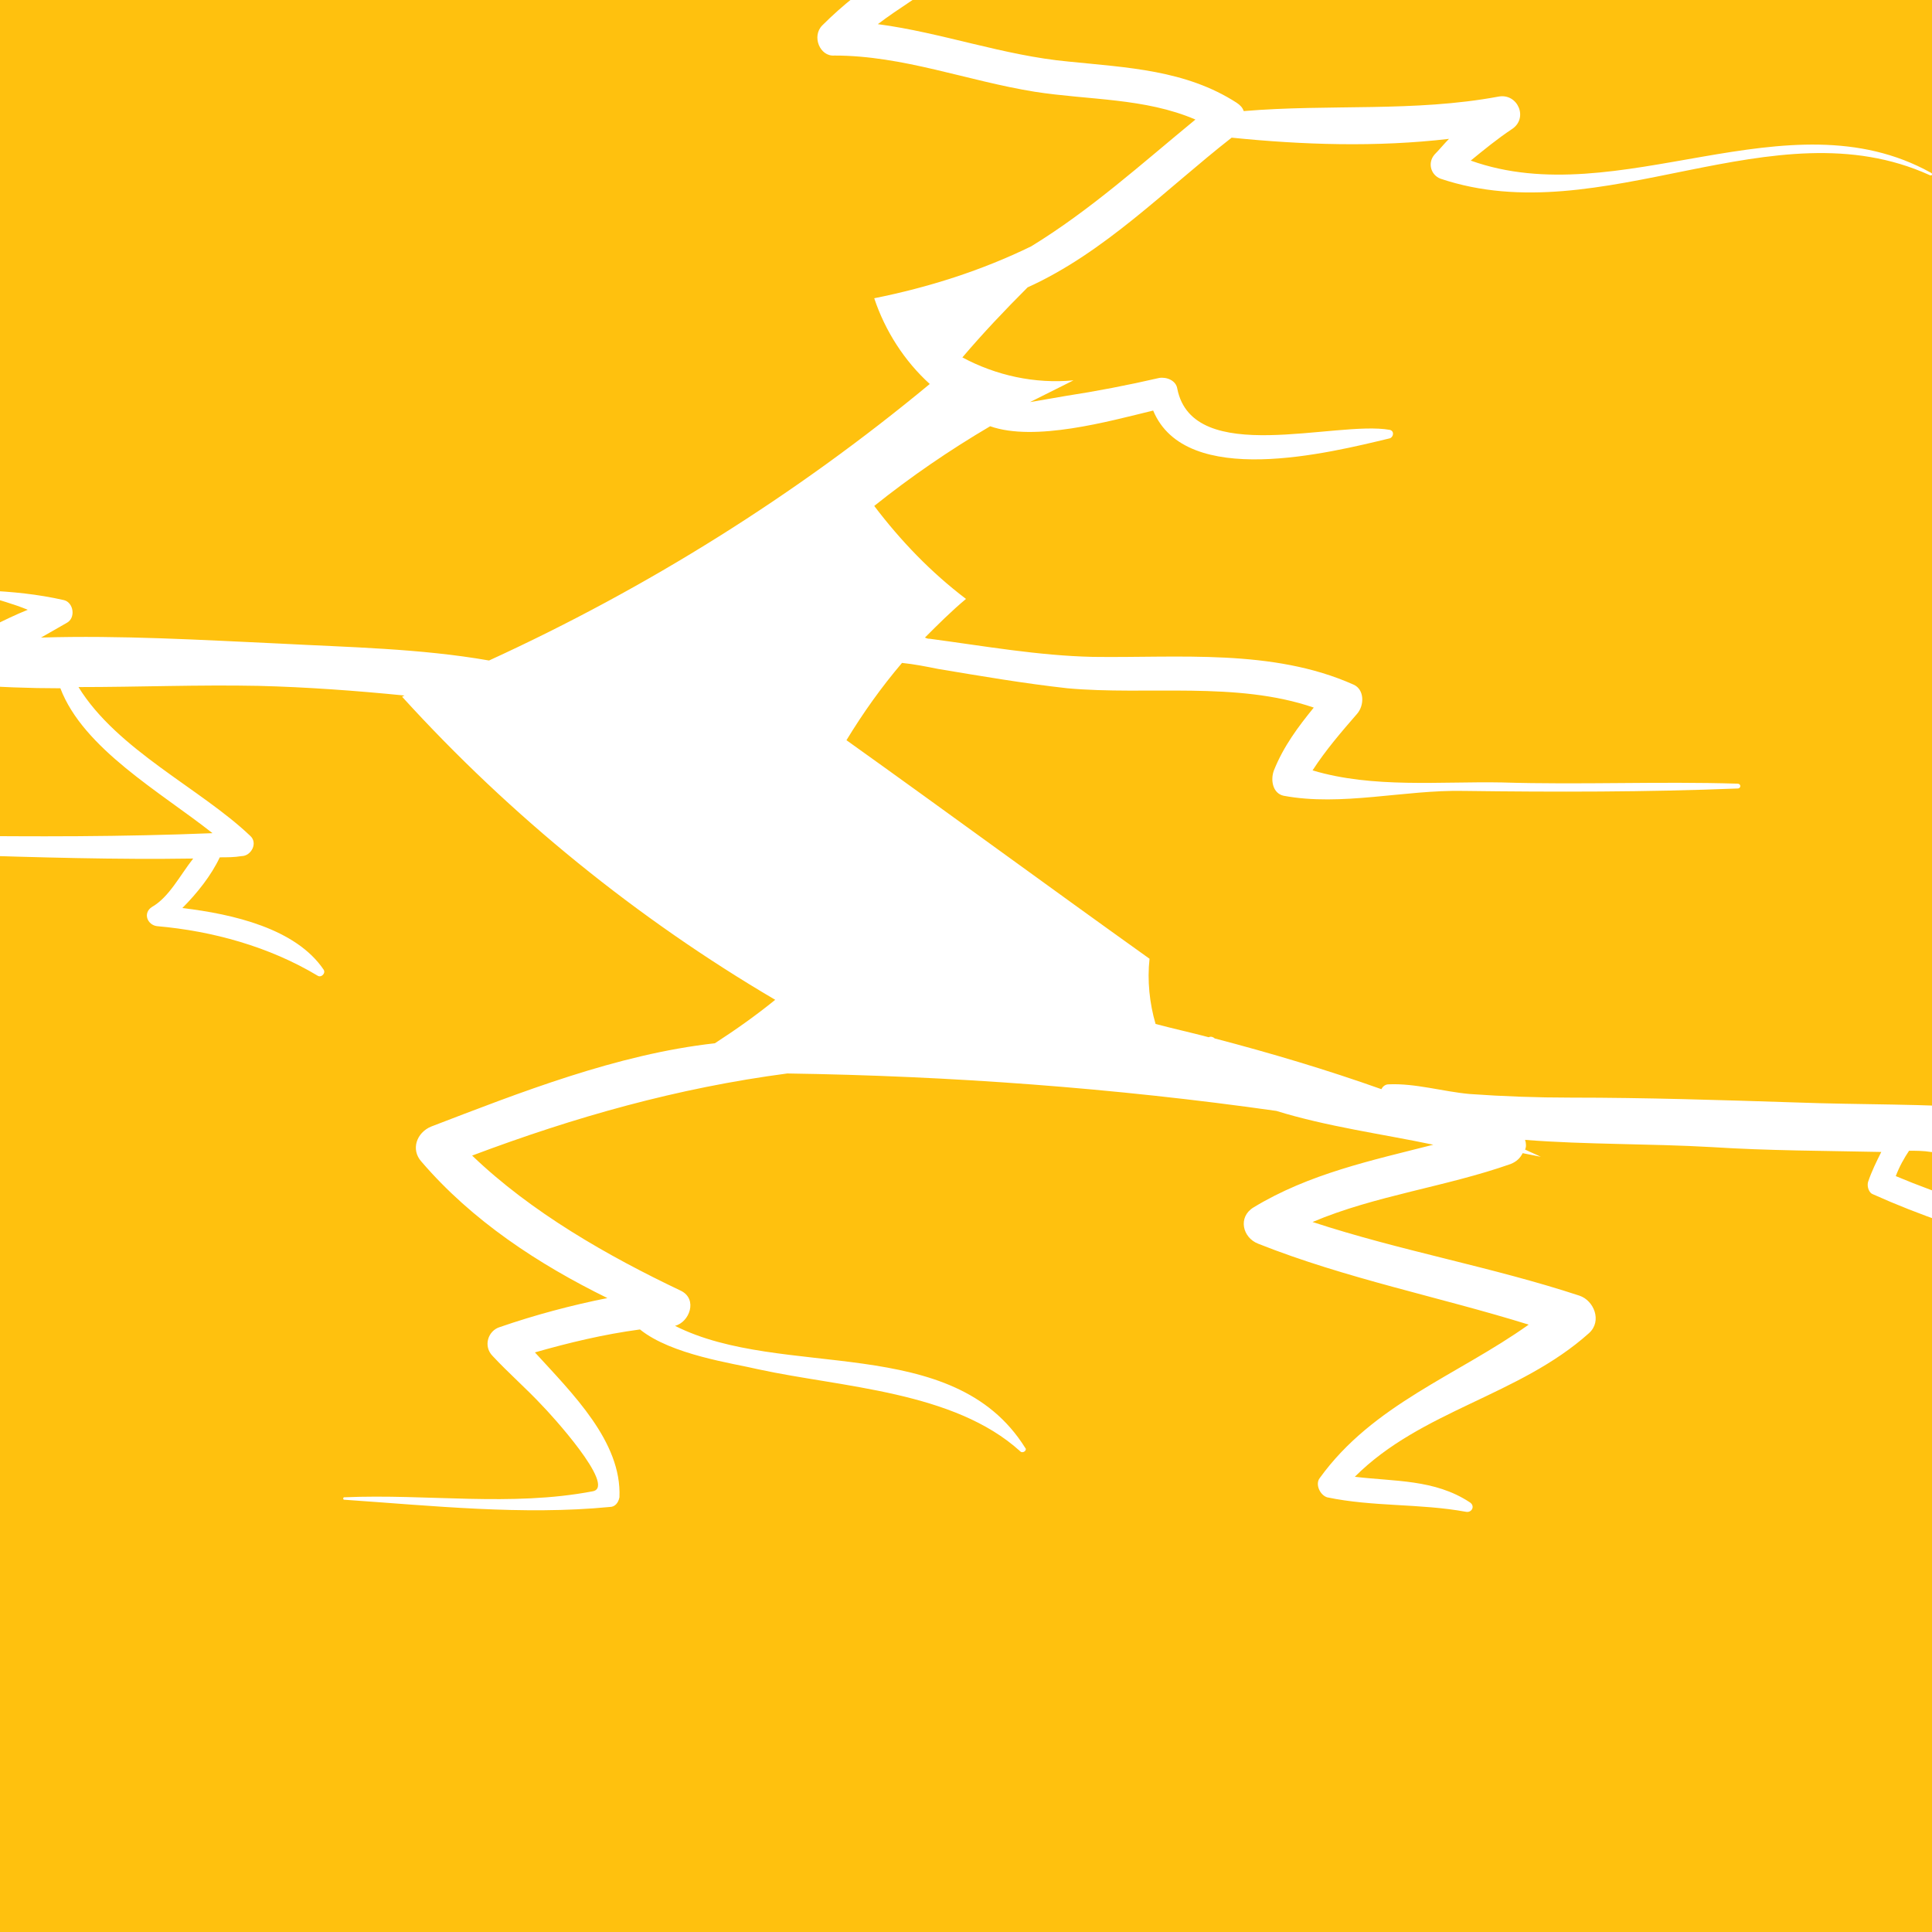 <?xml version="1.0" encoding="utf-8"?>
<!-- Generator: Adobe Illustrator 18.1.1, SVG Export Plug-In . SVG Version: 6.00 Build 0)  -->
<svg version="1.1" id="Layer_1" xmlns="http://www.w3.org/2000/svg" xmlns:xlink="http://www.w3.org/1999/xlink" x="0px" y="0px"
	 viewBox="0 0 160 160" enable-background="new 0 0 160 160" xml:space="preserve">
<rect x="0" y="0" width="160" height="160" fill="#333333" stroke="none"/>
<rect x="10.9" y="-1031.1" fill="#FFC10E" width="150.5" height="154.2"/>
<rect x="12.8" y="518.6" fill="#FFC10E" width="150.5" height="154.2"/>
<g>
	<defs>
		<rect id="SVGID_1_" x="12.8" y="518.6" width="150.5" height="154.2"/>
	</defs>
	<clipPath id="SVGID_2_">
		<use xlink:href="#SVGID_1_"  overflow="visible"/>
	</clipPath>
	<g opacity="0.6" clip-path="url(#SVGID_2_)">
		<g>
			<defs>
				<rect id="SVGID_3_" x="100.4" y="523.1" width="81.2" height="72.5"/>
			</defs>
			<clipPath id="SVGID_4_">
				<use xlink:href="#SVGID_3_"  overflow="visible"/>
			</clipPath>
			<g clip-path="url(#SVGID_4_)">
				<defs>
					<rect id="SVGID_5_" x="109.8" y="530.6" width="62.4" height="63.9"/>
				</defs>
				<clipPath id="SVGID_6_">
					<use xlink:href="#SVGID_5_"  overflow="visible"/>
				</clipPath>
				<path clip-path="url(#SVGID_6_)" fill="#FFFFFF" d="M162.7,562.9c0,0.9,0.7,1.7,1.7,1.7h3.1c-0.3,4-1.4,7.7-3.2,11l-3-1.8
					c-0.5-0.3-1.1-0.1-1.4,0.4c-0.3,0.5-0.1,1.1,0.3,1.4l3,1.8c-2.2,3.4-5,6.3-8.4,8.4l-1.7-3.1c-0.3-0.5-0.9-0.7-1.4-0.4
					c-0.5,0.3-0.6,0.9-0.4,1.4l1.7,3.1c-3.2,1.7-6.7,2.7-10.5,3v-2.9c0-0.9-0.7-1.7-1.7-1.7v9.4c17.1,0,31-14.2,31.2-31.6H162.7z"/>
				<path clip-path="url(#SVGID_6_)" fill="#FFFFFF" d="M142.7,539v-3.6c4,0.3,7.8,1.4,11.1,3.3l-1.8,3.1c-0.3,0.5-0.1,1.1,0.3,1.4
					c0.2,0.1,0.3,0.1,0.5,0.1c0.3,0,0.7-0.2,0.9-0.5l1.8-3.1c3.3,2.2,6.1,5.2,8.1,8.6l-3.1,1.8c-0.5,0.3-0.7,0.9-0.4,1.4
					c0.2,0.3,0.5,0.5,0.9,0.5c0.2,0,0.3,0,0.5-0.1l3.1-1.8c1.7,3.3,2.7,7.1,2.9,11h-3.2c-0.9,0-1.7,0.8-1.7,1.7h9.5
					c0-0.1,0-0.2,0-0.3c0-17.6-14-32-31.2-32v10.1C141.9,540.7,142.7,539.9,142.7,539"/>
				<path clip-path="url(#SVGID_6_)" fill="#FFFFFF" d="M139.3,586.8v2.9c-4-0.3-7.7-1.4-11-3.2l1.8-3.1c0.3-0.5,0.1-1.1-0.3-1.4
					c-0.5-0.3-1.1-0.1-1.4,0.4l-1.8,3.1c-3.3-2.2-6.1-5.1-8.2-8.6l3.1-1.8c0.5-0.3,0.6-0.9,0.4-1.4c-0.3-0.5-0.9-0.7-1.4-0.4
					l-3.1,1.8c-1.6-3.2-2.6-6.7-2.9-10.5h3.1c0.9,0,1.7-0.8,1.7-1.7h-9.5c0.2,17.5,14.1,31.6,31.2,31.6v-9.4
					C140.1,585.1,139.3,585.9,139.3,586.8"/>
				<path clip-path="url(#SVGID_6_)" fill="#FFFFFF" d="M117.7,561.2h-3.2c0.2-4.2,1.3-8.1,3.1-11.5l3,1.8c0.2,0.1,0.3,0.1,0.5,0.1
					c0.3,0,0.7-0.2,0.9-0.5c0.3-0.5,0.1-1.1-0.4-1.4l-3-1.8c2.1-3.4,5-6.3,8.3-8.4l1.7,3.1c0.2,0.3,0.5,0.5,0.9,0.5
					c0.2,0,0.3,0,0.5-0.1c0.5-0.3,0.6-0.9,0.4-1.4l-1.7-3.1c3.2-1.7,6.8-2.8,10.6-3.1v3.6c0,0.9,0.7,1.7,1.7,1.7v-10.1
					c-17.2,0-31.2,14.3-31.2,32c0,0.1,0,0.2,0,0.3h9.5C119.3,562,118.6,561.2,117.7,561.2"/>
				<path clip-path="url(#SVGID_6_)" fill="#FFFFFF" d="M138.6,563.2c0-1.4,1.1-2.5,2.4-2.5c1.3,0,2.4,1.1,2.4,2.5s-1.1,2.5-2.4,2.5
					C139.7,565.7,138.6,564.6,138.6,563.2"/>
				<polygon clip-path="url(#SVGID_6_)" fill="#FFFFFF" points="139,563.8 141,541.8 143,563.8 				"/>
				<polygon clip-path="url(#SVGID_6_)" fill="#FFFFFF" points="141,560.8 156.9,563.2 141,565.6 				"/>
			</g>
		</g>
	</g>
	<path clip-path="url(#SVGID_2_)" fill="#FFF5E4" d="M125.8,602c-4.6-4.7-11-7.6-18-7.6H60.7c-7,0-13.4,2.9-18,7.6
		c-4.6,4.7-7.5,11.2-7.5,18.4v74.1c0,4.3,3.4,7.8,7.7,7.8c4.2,0,7.7-3.5,7.7-7.8v-63.5c0-2.1,1.5-4.1,3.6-4.1c2.2,0,3.6,2,3.6,4.1
		v178.1c0,6,4.8,10.9,10.7,10.9c5.9,0,10.7-4.9,10.7-10.9V702.6h10.1v106.6c0,6,4.8,10.9,10.7,10.9c5.9,0,10.7-4.9,10.7-10.9V631.2
		c0-2.1,1.5-4.1,3.6-4.1c2.2,0,3.6,2,3.6,4.1v63.5c0,4.3,3.4,7.8,7.7,7.8c4.2,0,7.7-3.5,7.7-7.8v-74.1
		C133.2,613.3,130.4,606.7,125.8,602 M84.2,583.9L84.2,583.9c11.6,0,21-9.6,21-21.5c0-11.9-9.4-21.5-21-21.5c-11.6,0-21,9.6-21,21.5
		C63.3,574.3,72.6,583.9,84.2,583.9"/>
</g>
<rect fill="#FFC10E" width="160" height="160"/>
<g>
	<defs>
		<rect id="SVGID_7_" width="160" height="160"/>
	</defs>
	<clipPath id="SVGID_8_">
		<use xlink:href="#SVGID_7_"  overflow="visible"/>
	</clipPath>
	<path clip-path="url(#SVGID_8_)" fill="#FFFFFF" d="M180.3,105.2c-7.6-3-15.7-4.6-23.3-7.8c0.3-0.8,0.7-1.5,1.1-2.1
		c0.6,0,1.2,0,1.8,0.1c2.3,0.1,6.7,1.3,8.1-1c1-1.8-2.1-2.5-3.2-2.6c-5.4-0.4-10.7-0.3-16.1-0.5c-6.2-0.2-12.4-0.4-18.6-0.4
		c-2.8,0-5.6-0.1-8.4-0.3c-2.2-0.2-4.5-0.9-6.7-0.8c-0.3,0-0.5,0.2-0.6,0.4c-4.5-1.6-9.2-3-13.8-4.2c-0.1-0.1-0.3-0.2-0.5-0.1
		c0,0,0,0,0,0c-1.5-0.4-2.9-0.7-4.4-1.1c-0.5-1.7-0.7-3.6-0.5-5.4c-8.4-6-16.7-12.1-25.1-18.1c1.4-2.3,2.9-4.4,4.6-6.4
		c1,0.1,2,0.3,3,0.5c3.6,0.6,7.1,1.2,10.7,1.6c6.6,0.6,14-0.6,20.4,1.6c-1.3,1.6-2.5,3.2-3.3,5.2c-0.3,0.8-0.1,1.9,0.8,2.1
		c4.8,0.9,10-0.5,14.9-0.4c7.6,0.1,15.1,0.1,22.7-0.2c0.3,0,0.3-0.4,0-0.4c-6.5-0.2-13,0.1-19.5-0.1c-5.1-0.1-10.7,0.5-15.7-1
		c1.1-1.7,2.4-3.2,3.7-4.7c0.6-0.7,0.6-2-0.3-2.4c-6.7-3-14.5-2.2-21.6-2.3c-4.5-0.1-9-0.9-13.5-1.5c-0.1,0-0.2,0-0.4-0.1
		c1.1-1.1,2.2-2.2,3.4-3.2c-2.9-2.2-5.4-4.8-7.6-7.7c3-2.4,6.2-4.6,9.6-6.6c3.7,1.3,9.8-0.4,13.5-1.3c2.7,6.5,14.6,3.5,19.6,2.3
		c0.3-0.1,0.4-0.6,0-0.7c-4.5-0.8-16.3,3.1-17.6-3.4c-0.1-0.7-0.9-1-1.5-0.9c-2.6,0.6-5.2,1.1-7.8,1.5c-0.6,0.1-1.7,0.3-2.9,0.5
		c1.2-0.6,2.4-1.2,3.6-1.8c-3.2,0.3-6.4-0.4-9.2-1.9c1.7-2,3.5-3.9,5.4-5.8c6.4-2.9,11.4-8.1,16.9-12.4c5.9,0.6,12,0.8,18,0.1
		c-0.4,0.4-0.8,0.9-1.2,1.3c-0.6,0.7-0.3,1.7,0.5,2c13.4,4.5,27.5-6.2,40.5-0.3c0.2,0.1,0.3-0.1,0.1-0.2c-11.9-6.6-25.8,3.4-38.1-1
		c1.1-0.9,2.2-1.8,3.4-2.6c1.4-0.9,0.5-3-1.1-2.7c-7,1.3-14,0.6-21.1,1.2c-0.1-0.3-0.3-0.5-0.6-0.7c-4.2-2.7-9-2.9-13.9-3.4
		c-5.4-0.5-10.5-2.4-15.8-3.1c1.7-1.3,3.6-2.4,5.3-3.7c1-0.7,0.8-2.8-0.7-2.7C71-3.7,64.2-3.9,57.7-3.8c-7.8,0.2-15.4-0.4-23.1-1.9
		c-0.2,0-0.3,0.3-0.1,0.4c6.6,2.1,13.3,2.7,20.2,2.8c6.2,0.1,12.7-0.6,18.9,0.2c-2,1.3-3.8,2.7-5.5,4.4c-0.9,0.9-0.2,2.6,1,2.5
		c5.7,0,11,2.1,16.6,3c4.5,0.7,9.1,0.5,13.3,2.3c-4.5,3.7-8.7,7.5-13.6,10.5c-4.1,2-8.5,3.4-13,4.3c0.9,2.7,2.5,5.2,4.6,7.1
		C65.9,41,53.6,48.7,40.5,54.7c-5.7-1-11.7-1.1-17.3-1.4c-6.5-0.3-13.2-0.7-19.8-0.5c0.7-0.4,1.4-0.8,2.1-1.2
		c0.8-0.4,0.6-1.7-0.2-1.9C3.1,49.2,1,49-1.2,48.9c-0.3,0-0.3,0.4-0.1,0.4c1.2,0.4,2.4,0.7,3.6,1.2c-2,0.8-3.9,1.9-5.9,2.8
		c-1.8,0.8-0.7,3.3,0.9,3.4C-0.2,56.9,2.4,57,5,57c1.9,5,8.3,8.6,12.6,12c-7.4,0.3-14.8,0.3-22.2,0.2c-6.6-0.1-13.6-2.7-19.9,0
		c-0.3,0.1-0.2,0.5,0.1,0.5c7.1-1,13.9,0.9,21,1.1c6.5,0.2,13,0.4,19.4,0.3c-1.1,1.4-2,3.2-3.4,4c-0.8,0.5-0.4,1.5,0.4,1.6
		c4.6,0.4,9.3,1.7,13.3,4.1c0.3,0.2,0.7-0.2,0.5-0.5c-2.3-3.4-7.5-4.6-11.7-5.1c1.2-1.2,2.4-2.7,3.1-4.2c0.6,0,1.2,0,1.8-0.1
		c0.8,0,1.4-1.1,0.7-1.7c-4.1-3.9-11-7.1-14.2-12.3c5,0,9.9-0.2,14.9-0.1c4,0.1,8.1,0.4,12.1,0.8l-0.2,0.1
		c9,9.9,19.5,18.4,30.9,25.1c-1.6,1.3-3.3,2.5-5,3.6c-8.1,0.9-16.2,4.1-23.5,6.9c-1.2,0.5-1.7,1.9-0.8,2.9
		c4.2,4.9,9.7,8.5,15.4,11.3c-3,0.6-6,1.4-8.9,2.4c-1,0.3-1.4,1.6-0.6,2.4c1.3,1.4,2.8,2.7,4.1,4.1c0.6,0.6,6.2,6.7,4.2,7.1
		c-6.8,1.3-13.7,0.2-20.6,0.5c-0.1,0-0.1,0.2,0,0.2c7.3,0.5,14.8,1.3,22,0.6c0.4,0,0.7-0.3,0.8-0.8c0.2-4.6-3.9-8.6-7-12
		c2.8-0.8,5.7-1.5,8.7-1.9c2.6,2.1,7.7,2.8,9.8,3.3c6.9,1.5,16.2,1.8,21.7,6.8c0.2,0.2,0.6-0.1,0.4-0.3c-6-9.6-20.1-5.6-29-10.1
		c1.2-0.3,1.9-2.2,0.5-2.9c-6.1-2.9-12.4-6.5-17.3-11.2c8.5-3.2,17-5.6,26.1-6.8c13.5,0.2,27.1,1.2,40.5,3.1c4.2,1.3,8.7,1.9,13,2.8
		c-5.1,1.3-10.3,2.4-14.9,5.2c-1.3,0.8-0.9,2.5,0.4,3c7.3,2.9,15,4.4,22.4,6.7c-5.9,4.2-12.9,6.6-17.3,12.7c-0.4,0.5,0,1.4,0.6,1.6
		c3.8,0.8,7.7,0.5,11.5,1.2c0.5,0.1,0.8-0.5,0.3-0.8c-2.9-1.9-6.2-1.7-9.5-2.1c5.5-5.5,13.6-6.7,19.4-11.9c1.1-1,0.4-2.7-0.8-3.1
		c-7.3-2.4-14.8-3.7-22.1-6.1c5.2-2.2,11-2.9,16.4-4.8c0.5-0.2,0.8-0.5,1-0.9c0.5,0.1,1,0.2,1.5,0.3c-0.4-0.2-0.9-0.4-1.3-0.6
		c0.1-0.2,0.1-0.5,0-0.8c5.1,0.4,10.3,0.3,15.5,0.6c4.7,0.3,9.3,0.3,14,0.4c-0.4,0.8-0.8,1.6-1.1,2.5c-0.1,0.4,0.1,0.9,0.4,1
		c7.8,3.5,16.3,5.5,24.7,7C180.6,105.9,180.7,105.3,180.3,105.2"/>
</g>
<g>
	<defs>
		<rect id="SVGID_9_" x="10.9" y="-1031.1" width="152.3" height="2218.1"/>
	</defs>
	<clipPath id="SVGID_10_">
		<use xlink:href="#SVGID_9_"  overflow="visible"/>
	</clipPath>
	<path clip-path="url(#SVGID_10_)" fill="#FFFFFF" d="M103.2-981.6l-0.9,7.6c-4.3-5.9-10.1-8.9-17.2-8.9c-7.7,0-14.1,3-19.3,8.9
		c-5.1,5.8-7.7,13.2-7.7,22.1c0,8.3,2.3,15.2,6.8,20.6c4.6,5.4,10.4,8.1,17.4,8.1c6.4,0,12.2-2.9,17.3-8.6c1.9,5.5,5.6,8.3,11,8.3
		c6.8,0,12.6-3.8,17.7-11.3c5-7.4,7.5-16.3,7.5-26.7c0-13.4-4.6-24.6-13.7-33.5c-9.2-9-20.6-13.5-34.3-13.5
		c-14.8,0-27.3,5.2-37.4,15.7c-10.1,10.5-15.1,23.4-15.1,38.9c0,8.5,1.8,16.8,5.4,25c3.7,7.8,8.8,14.2,15.3,19.2
		c8.9,6.9,20,10.3,33.2,10.3c11.9,0,23.4-2.9,34.4-8.7l0.8-0.4l-3.3-9.8l-0.9,0.5c-10.8,5.4-21.1,8.1-31,8.1
		c-10.6,0-19.3-2.7-26.3-8.2c-5.2-4.1-9.3-9.3-12.2-15.6c-2.9-6.7-4.3-13.6-4.3-20.6c0-12.7,4-23.3,12-31.9c8-8.6,17.9-13,29.6-13
		c11.2,0,20.5,3.6,27.7,10.9c7.3,7.1,10.9,16.3,10.9,27.5c0,7.1-1.5,13.3-4.4,18.9c-3,5.6-6.3,8.4-10,8.4c-2.6,0-3.9-1.7-3.9-5.1
		c0-1,0-2.2,0.1-3.4c0.1-1.2,0.2-2.5,0.3-3.8l4-35.9H103.2z M94.7-941.1c-3.4,4.1-7.3,6.1-11.7,6.1c-3.5,0-6.3-1.5-8.5-4.6
		c-2.2-3.1-3.3-6.9-3.3-11.7c0-5.5,1.4-9.9,4.1-13.5c2.7-3.6,6.2-5.3,10.4-5.3c3.9,0,7.3,1.4,10,4.2c2.7,2.8,4,6.4,4,10.6
		C99.8-949.9,98.1-945.2,94.7-941.1"/>
</g>
<rect x="12.8" y="-509.5" fill="#FFC10E" width="149.6" height="154.2"/>
<g>
	<defs>
		<path id="SVGID_11_" d="M116.4-378.3c-0.2,0.1-0.2,0.1-0.3,0.2c-1,0.3-0.5,0.1-1.3,0.5c0.2,0,0.2,0,0.4,0c0.1,0,0.1,0,0.2-0.1
			c0.1,0,0.1,0,0.2,0.1c0.2-0.1,0.2-0.1,0.3-0.1c0.1-0.1,0.1-0.1,0.3-0.2c0.2-0.1,0.3-0.1,0.3-0.1c0,0,0,0,0.3-0.2
			c0.2-0.2,0.2-0.2,0.2-0.1c0,0-0.1,0-0.1,0c-0.1,0-0.1,0-0.2-0.1C116.5-378.3,116.5-378.3,116.4-378.3 M127.2-395.3
			c0,0.1,0,0.1-0.1,0.3c0.2-0.2,0.2-0.2,0.4-0.3C127.4-395.3,127.4-395.3,127.2-395.3 M87.6-430.5v0.8h0.8c-0.1-1.2,0-0.7-0.4-1.6
			C87.8-430.9,87.8-430.9,87.6-430.5 M29.3-433.3c0,0,0-0.1,0-0.2C29.3-433.3,29.3-433.3,29.3-433.3 M120.7-444.6c0.2,0,0.2,0,0.3,0
			c0.1-0.4,0.1-0.4,0.3-0.7c-0.2,0-0.2,0-0.3,0C120.8-445,120.8-445,120.7-444.6 M146-446.5C146-446.5,146-446.5,146-446.5
			C146-446.5,145.9-446.5,146-446.5 M146-446.5C146-446.5,146-446.5,146-446.5C146-446.5,146-446.5,146-446.5 M146-446.5
			C146-446.5,146-446.5,146-446.5C146-446.5,146-446.5,146-446.5 M146-446.5L146-446.5L146-446.5z M145.2-448.6c0-0.2,0-0.2-0.1-0.3
			C145.2-448.8,145.2-448.8,145.2-448.6 M32-451.9c-0.1,0-0.1,0-0.1,0.1c-0.1,0.5-0.1,0.5-0.2,1.1c0.1-0.1,0.1-0.1,0.1-0.1
			c0,0,0,0,0.2-0.3c0.2-0.2,0.2-0.3,0.3-0.5c-0.1-0.2-0.1-0.2-0.1-0.4C32.1-452,32.1-452,32-451.9C32.1-452,32.1-452,32-451.9
			 M32-452.3c-0.1-0.1-0.1-0.1-0.2-0.2C31.9-452.4,31.9-452.4,32-452.3 M120.2-452.5c0.2-0.1,0.2-0.1,0.3-0.3
			C120.4-452.6,120.4-452.6,120.2-452.5 M114.5-455c0.7,0,0.7,0,1.3,0.1c0-0.4,0-0.4,0-0.7c-0.7,0-0.7,0-1.3-0.1
			C114.5-455.3,114.5-455.3,114.5-455 M103.2-455.6c0.2,0.2,0.2,0.2,0.4,0.4c0.2,0,0.2,0,0.4,0c0-0.1,0.1-0.2,0.2-0.2
			c0.3-0.2,0.3-0.2,0.5-0.5c-1-0.5-0.7-0.4-2.2-0.4C102.9-456,102.9-456,103.2-455.6 M107.8-457.5c0.4,0.2,0.4,0.2,0.7,0.4
			c0,0.2,0,0.2,0,0.4c0,0.2,0,0.2,0,0.3c0,0.2,0,0.2,0,0.3c-0.2,0-0.2,0-0.4,0c-0.2,0-0.2,0-0.4,0c-0.4,0-0.4,0-0.7,0
			c0,0.2,0,0.2,0,0.3c0.2,0,0.2,0,0.4,0c0.3,0,0.3,0,0.7,0c0.2,0.2,0.2,0.2,0.4,0.4c0.2,0,0.2,0,0.3,0c0.2,0,0.2,0,0.4,0
			c0.3,0.2,0.3,0.2,0.7,0.4c0.2-0.2,0.2-0.2,0.3-0.4c0.2-0.2,0.2-0.2,0.3-0.3c0.2,0,0.2,0,0.3,0c0.2,0,0.2,0,0.3,0
			c0.2,0,0.2,0,0.3,0c0.1-0.1,0.6-1.1,0.7,0c0.4,0,0.4,0,0.7,0.1c0-0.4,0-0.4,0-0.7c-0.1-0.1-0.2-0.2-0.2-0.2c0,0.1-0.2-0.1-0.2-0.2
			c-0.4-0.3-0.3-0.2-0.7-0.4c-0.2-0.2-0.2-0.2-0.4-0.4c-1-0.5-0.7-0.4-2.1-0.5c-0.1,0.1-0.6,1.1-0.7,0c-0.3,0-0.3,0-0.7,0
			C108-457.7,108-457.7,107.8-457.5 M107.7-459.2c0.2,0,0.2,0,0.3,0c0-0.2,0-0.2,0-0.3c-0.2,0-0.2,0-0.4,0
			C107.7-459.4,107.7-459.4,107.7-459.2 M96.9-460.4c0.4,0.2,0.4,0.2,0.7,0.4c-0.2-0.4-0.2-0.4-0.4-0.8
			C97.1-460.5,97.1-460.5,96.9-460.4 M97.2-462.1c-0.4,0-0.4,0-0.7,0c-0.2,0.2-0.2,0.2-0.3,0.3c-0.4,0.2-0.4,0.2-0.7,0.4
			c0,0.3,0,0.3,0,0.7c0.2,0,0.2,0,0.4,0c0.5-0.3,0.4-0.2,1.1-0.3c0.6-0.8,0.2-0.7,0.6-0.7c0.2,0,0.4,0,0.9,0c0,0.3,0,0.3,0,0.7
			c0.2,0,0.2,0,0.4,0c0.4,0.2,0.4,0.2,0.7,0.4c0.8,0.2,0.8,0.3,1.8,0.4c0.4,0.2,0.4,0.2,0.7,0.4c0.4,0.4,0.4,0.4,0.8,0.7
			c0.3,0.1,0.4,0.1,0.4,0.1c0.1,0,0,0,0.4,0.2c0.6,0.5,0.5,0.5,0.2,0.4c-0.1,0-0.2-0.1-0.3,0c-1.2-0.1-0.1,0.6,0,0.7
			c0.2-0.2,0.2-0.2,0.3-0.3c0.6,0,0.6,0,1.1,0.1c0.5,0,0.5,0,1.1,0c0.3,0,0.3,0,0.7,0c0-0.4,0-0.4,0-0.7c-0.5-0.3-0.4-0.2-1.1-0.4
			c-0.4-0.3-0.4-0.3-0.7-0.7c-0.4,0-0.4,0-0.7,0c-0.2-0.2-0.2-0.2-0.4-0.4c-0.4-0.4-0.4-0.4-0.8-0.7c-0.3-0.2-0.3-0.2-0.7-0.4
			c-0.5,0-0.5,0-1.1,0c-0.4-0.4-0.4-0.4-0.8-0.7c-0.4,0-0.4,0-0.7,0c-1.7-0.1-0.7,0-1.1-0.4c-0.5,0-0.5,0-1.1,0
			C97.4-462.3,97.4-462.3,97.2-462.1 M102.2-464.2c0.2,0.3,0.2,0.3,0.4,0.7c0.2,0,0.2,0,0.3,0l-0.4-0.7
			C102.4-464.2,102.3-464.2,102.2-464.2L102.2-464.2z M54.6-483.4c-0.2,0.1-0.2,0.1-0.4,0.2l-0.1,0.1c0,0.1,0,0.1,0,0.2
			c0.1,0,0.1,0,0.1,0c-0.1,0.1-0.1,0.1-0.1,0.1c0.2-0.1,0.2-0.1,0.4-0.2c0-0.1,0-0.1,0.1-0.1c0,0,0,0,0,0c-0.1,0-0.3,0,0.3-0.3
			c0-0.1,0-0.1,0.1-0.1C54.8-483.5,54.8-483.5,54.6-483.4 M108.8-489.9c0.1,0,0.1,0,0.1,0c-0.1,0-0.1,0-0.2-0.1
			C108.7-490,108.7-490,108.8-489.9 M97-492.3c0.8,0,0.6,0.1,0.7-0.1c-0.4,0-0.4,0-0.8-0.1C97-492.4,97-492.4,97-492.3 M98.7-492.5
			c0.1,0,0.1,0,0.2,0c0,0,0,0-0.1-0.1c-0.2,0-0.2,0-0.5-0.1C98.5-492.5,98.5-492.5,98.7-492.5 M100.6-492.7
			C100.6-492.7,100.6-492.7,100.6-492.7C100.5-492.7,100.5-492.7,100.6-492.7C100.5-492.7,100.5-492.7,100.6-492.7 M94.3-492.8
			C94.3-492.8,94.3-492.8,94.3-492.8c0.5,0.1,0.5,0.1,0.8,0.1c0.1,0,0.1,0,0.3,0c0.1,0,0.1,0,0.1,0c-0.7-0.1-0.9-0.1-0.9-0.1
			C94.5-492.9,94.5-492.9,94.3-492.8 M99.6-492.9L99.6-492.9c-0.1,0-0.4-0.1-0.6-0.1l0,0c0,0-0.1,0-0.1,0
			C99.5-492.9,99.1-493,99.6-492.9 M108.2-490.5L108.2-490.5L108.2-490.5L108.2-490.5z M107.2-490.7c0.1,0,0.1,0,0.1,0
			C107.3-490.6,107.2-490.7,107.2-490.7 M107.1-490.6c-0.2-0.1-0.2-0.1-0.4-0.2c0.1,0,0.1,0,0.2,0c0.2,0.1,0.2,0.1,0.4,0.2
			C107.2-490.6,107.2-490.6,107.1-490.6 M106.4-490.9C106.4-490.9,106.4-490.9,106.4-490.9C106.4-490.9,106.4-490.9,106.4-490.9
			 M103.8-491.7c-0.1,0-0.1,0-0.2-0.1c-0.1,0-0.1,0-0.1,0c0.1,0,0.1,0,0.2,0c0,0,0.5,0.2,0.4,0.2C104.1-491.7,104-491.7,103.8-491.7
			 M98.6-493c0.1,0,0.1,0,0.3,0.1c0.6,0.1,0.6,0.1,1.2,0.2c0.2,0,0.2,0,0.3,0c0.1,0,0.1,0,0.1,0c0,0,0.2,0,0.7,0.1
			c-0.2,0-0.2,0-0.3-0.1c1.1,0.2,0.3,0.1,1,0.2c0,0,0,0,0.1,0c0.2,0.1,0.4,0.1,0.1,0c-0.1,0-0.2,0-0.4-0.1c-0.1,0-0.1,0-0.2-0.1
			c-0.1,0-0.1,0-0.2,0c-0.1,0-0.1,0-0.2,0c0.2,0,0.2,0,0.3,0.1c-0.1,0,0,0,0,0c0.1,0,0.2,0-0.7-0.1c0,0,0,0-0.1,0
			c-0.1,0-0.3,0-0.4-0.1c-0.7-0.1-0.7-0.1-1.3-0.2c-0.1,0-0.1,0-0.2,0h-0.2c0.1,0,0.1,0,0.1,0c0.2,0.1,0.2,0.1,0.5,0.1
			c0.4,0.1,0.4,0.1,0.8,0.1c0.8,0.1,0.5,0.1,1,0.2c0.3,0.1,0.7,0.1,1.2,0.2c0.2,0.1,0.2,0.1,0.3,0.1c0.2,0.1,0.2,0.1,0.3,0.1
			c0.2,0.1,0.2,0.1,0.5,0.1c0.1,0,0.1,0,0.3,0.1c0.6,0.2,0.5,0.2,1.4,0.5c0.1,0,0.1,0,0.2,0.1c0.5,0.2,0.5,0.2,1.1,0.3
			c0.2,0.1,0.2,0.1,0.3,0.1c1,0.3,0.8,0.2,1.5,0.5c0-0.1,0-0.1-0.1-0.1c-0.1-0.1-0.1-0.1-0.2-0.1l0.5,0.1c0.1,0.1,0.1,0.1,0.3,0.1
			c0.1,0,0.1,0,0.2,0.1c0.1,0,0.1,0,0.2,0c-0.1,0-0.1,0-0.1-0.1c0.1,0,0.1,0,0.2,0c-0.5-0.2-0.5-0.2-1-0.4c-0.2-0.1-0.2-0.1-0.3-0.1
			c-0.1,0-0.1,0-0.2-0.1c-0.3-0.1-0.3-0.1-0.7-0.2c-0.2-0.1-0.2-0.1-0.4-0.2c0,0,0,0-0.1,0c-0.1,0-0.1,0-0.1,0c0.1,0,0.1,0,0.2,0.1
			c0.1,0,0.1,0,0.3,0.1c0.2,0.1,0.2,0.1,0.4,0.1c0.2,0.1,0.3,0.1,0.7,0.2c0.2,0.1,0.3,0.1,0.3,0.1h0l0,0h0c0,0,0,0,0,0s0,0,0,0
			c0,0,0,0,0,0c0,0,0.1,0,0.2,0.1c0.1,0,0.1,0,0.2,0.1c0.2,0.1,0.2,0.1,0.3,0.1c0.4,0.1,0.2,0.1,0.5,0.2c0.2,0.1,0.2,0.1,0.2,0.1
			c0,0,0,0,0,0c-3-1.1-6.1-2.1-9.2-2.7c0,0,0,0,0.1,0c0.1,0,0.1,0,0.2,0.1c0,0,0,0,0.1,0c-0.1,0-0.1,0-0.2-0.1c-0.1,0-0.1,0-0.2-0.1
			c-0.2-0.1-0.2-0.1-0.5-0.1c-0.2,0-0.2,0-0.5-0.1C98.8-493,98.7-493,98.6-493C98.6-493,98.7-493,98.6-493 M97.7-493.2
			c-0.1,0-0.1,0-0.3-0.1c-0.1,0-0.1,0-0.2,0C97.5-493.3,97.3-493.3,97.7-493.2 M97.2-493.3C97.2-493.3,97.2-493.3,97.2-493.3
			c0,0-0.1,0-0.1,0C97.1-493.3,97.1-493.3,97.2-493.3 M97-493.3C97-493.3,97-493.3,97-493.3C97-493.3,97-493.3,97-493.3 M97-493.3
			C97-493.3,97-493.3,97-493.3C97-493.3,97-493.3,97-493.3 M97-493.3C97-493.3,97-493.3,97-493.3C97-493.3,97-493.3,97-493.3
			 M80-493.5L80-493.5L80-493.5C80-493.5,80-493.5,80-493.5 M80.2-493.5L80.2-493.5c0.2,0,0.3,0,0.5-0.1l0,0
			C80.5-493.5,80.3-493.5,80.2-493.5 M94.9-493.6C94.9-493.6,95-493.6,94.9-493.6L94.9-493.6L94.9-493.6z M94.3-493.7
			c0.2,0,0.2,0,0.4,0c0.1,0,0.1,0,0.2,0C94.7-493.6,94.5-493.7,94.3-493.7L94.3-493.7z M84.4-493.9c0.1,0,0.2,0,0.3,0
			C84.5-493.9,84.7-493.9,84.4-493.9 M84.7-493.9C84.7-493.9,84.7-493.9,84.7-493.9C84.7-493.9,84.7-493.9,84.7-493.9 M84.8-493.9
			L84.8-493.9L84.8-493.9z M84.8-493.9L84.8-493.9L84.8-493.9L84.8-493.9z M106.2-374.7c0.2-0.2,0.1-0.1,0.4-0.3
			c0.1,0,0.2-0.1,0.2-0.1c0-0.1,0.1-0.1,0.2-0.1c0,0.1,0,0.1,0,0.1c-0.2,0.2-0.2,0.2-0.4,0.3c0.1,0,0.1,0,0.3-0.1
			c0,0.1,0,0.1-0.1,0.1C106.4-374.7,106.4-374.7,106.2-374.7 M122.7-393c0.4-0.1,0.4-0.1,0.9-0.1c-0.2,0.1-0.2,0.1-0.4,0.3
			c-0.1,0.1-0.1,0.1-0.3,0.3L122.7-393z M114.4-406.6c0-0.2,0-0.2,0-0.3c0.4-0.2,0.4-0.2,0.7-0.4c0,0.5,0,0.5-0.1,1.1
			C114.7-406.4,114.7-406.4,114.4-406.6 M111.9-410.3c0-0.2,0-0.2,0-0.4c0.2,0,0.2,0,0.4,0c0.1,0.4,0.1,0.4,0.3,0.8
			C112.3-410.2,112.3-410.2,111.9-410.3 M130.7-430.3c-0.1-0.2-0.1-0.2-0.3-0.3c0.1-0.1,0.6-1.1,0.6,0c0.9,0,0.1,0.7,0,0.7
			C130.8-430.1,130.8-430.1,130.7-430.3 M110.4-445.4c0.2,0.4,0.2,0.4,0.4,0.8c0,0.4,0,0.4,0,0.8c-0.2,0-0.2,0-0.4,0
			c-0.2-0.2-0.2-0.2-0.4-0.4c0-1.2,0-1.1,0.1-1c0,0,0.1,0,0.1,0C110.3-445.3,110.4-445.3,110.4-445.4 M66.7-479.8
			c0-0.1,0-0.1,0.1-0.3c0.3,0.1,0.3,0.1,0.5,0.2c0,0.1,0,0.1,0,0.2c-0.2,0-0.2,0-0.3,0C66.8-479.7,66.8-479.7,66.7-479.8
			 M98.8-482.1c0.4,0,0.4,0,0.7,0.1c0.2,0,0.2,0,0.4,0.1c-0.4,0.2-0.4,0.2-0.7,0.4c-0.4,0-0.4,0-0.7-0.1c-0.2,0.1-0.1,0.1-0.5,0.3
			c-0.5,0.1-0.4,0.1-0.5,0.1c0,0-0.1,0-0.3,0c-0.2,0-0.2,0-0.4,0c-0.4,0-0.4,0-0.7-0.1c0.2-0.2,0.2-0.2,0.3-0.4c0.4,0,0.4,0,0.7,0
			c0.2-0.1,0.2-0.1,0.3-0.2c0.2,0,0.2,0,0.4,0C98.3-482.1,97.3-482.2,98.8-482.1 M113.9-482.6c0.1,0.1,0.1,0.1,0.1,0.2
			c-0.1,0-0.1,0-0.2,0.1C113.8-482.4,113.8-482.4,113.9-482.6 M101.9-482.9c0.3,0,0.3,0,0.6,0.1c0.2,0,0.2,0,0.4,0.1
			c-0.2,0.2-0.2,0.2-0.3,0.4c-0.2,0-0.2,0-0.3,0c-0.1,0.1-0.1,0.1-0.3,0.2c-0.3,0-0.3,0-0.6-0.1c-0.5-0.1-0.5-0.1-0.9-0.1
			c-0.4,0-0.4,0-0.7-0.1c0-0.1,0-0.1,0-0.2c0.1-0.1,0.1-0.1,0.3-0.2c0.3,0,0.3,0,0.6,0.1C101-483.2,100.8-483,101.9-482.9
			 M57.3-483.6c0,0.1,0,0.1-0.1,0.1C57.3-483.5,57.3-483.5,57.3-483.6 M58.3-483.4c-0.1,0-0.1,0-0.2-0.1c0-0.1,0-0.1,0.1-0.1
			c0.1,0,0.1,0,0.3-0.1c0,0.1,0,0.1,0.1,0.1c0,0.1,0,0.1-0.1,0.1c0.1,0,0.1,0,0.2-0.1c0.1,0,0.1,0,0.2,0.1c0.1,0,0.1,0,0.2,0.1
			c0.2,0,0.2,0,0.4,0c0,0.1,0,0.1,0,0.3c-0.1,0-0.1,0-0.1,0c-0.1,0-0.1,0-0.2,0.1c-0.1-0.1-0.1-0.1-0.2-0.1c0-0.1,0-0.1,0-0.2
			c-0.1-0.1-0.1-0.1-0.3-0.2c-0.1,0-0.1,0-0.3,0.1C58.4-483.3,58.4-483.3,58.3-483.4 M56.4-483.8C56.4-483.8,56.4-483.8,56.4-483.8
			C56.4-483.8,56.4-483.8,56.4-483.8 M94.1-484.9c-0.2,0.6,0.1,0.3-0.6,0.6c-0.3,0.1-0.3,0.1-0.7,0.2c-0.1,0.2-0.1,0.2-0.3,0.4
			c0,0.2,0,0.2,0,0.4c0,0.1,0,0.1,0,0.2c0,0.1,0,0.1,0,0.2c0.1,0,1.1,0.5,0.1,0.5c0,0.1,0,0.1,0,0.2c-0.2,0.1-0.2,0.1-0.3,0.2
			c0,0.8-0.6,0-0.6,0c-0.1-0.1-0.2-0.1-0.2,0c-0.1,0.1-0.1,0.1-0.1-0.6c0-0.5-0.1-0.5,0-0.4c0,0,0.1,0.1,0.3,0c0-0.2,0-0.2,0-0.4
			c0.1-0.4,0.1-0.4,0.3-0.8c0.2-0.1,0.2-0.1,0.3-0.2c0.3-0.1,0.3-0.1,0.6-0.2c0.4,0,0.4,0,0.7,0C93.8-484.9,93.8-484.9,94.1-484.9
			 M94.7-485.1c0.4,0.1,0.4,0.1,0.7,0.3c1,0.1,1,0.1,1.9,0.1c0.1,0.1,0.1,0.1,0.3,0.2c0.3,0,0.3,0,0.6,0.1c0.2,0.2,0.2,0.2,0.3,0.4
			c0,0,1.1,0.5,0,0.4c-0.2,0-0.2,0-0.3,0c-0.8-0.3-0.2-0.2-0.9-0.1c0,0.1,0,0.1,0,0.2c-0.1,0.1-0.1,0.1-0.3,0.2c0,0.1,0,0.1,0,0.2
			c0,0.1,0,0.1,0,0.2c-0.1,0.1-0.1,0.1-0.3,0.2c-0.3-0.2,0,0-0.5-0.4c0,0-0.1-0.1-0.1-0.2c0-0.1,0-0.1-0.1-0.1c-0.2,0-0.2,0-0.4,0
			c-0.1,0.1-0.1,0.1-0.3,0.2c0-0.1,0-0.1,0-0.2c0.1-0.2,0.1-0.2,0.3-0.4c0-0.2,0-0.2,0-0.4c-0.2-0.1-0.2-0.1-0.3-0.2
			c-0.2,0-0.2,0-0.3,0c-0.1-0.1-0.2-0.1-0.3-0.1c0,0,0,0,0,0C94.8-484.5,94.8-484.6,94.7-485.1 M115.4-485.8c0.1,0,0.1,0,0.1,0.1
			C115.4-485.8,115.3-485.9,115.4-485.8 M89-486.3h0.3l0.3-0.2c0.4-0.1,0.3-0.1,0.9-0.2c0.2-0.1,0.2-0.1,0.3-0.2
			c0.1-0.1,0.1-0.1,0.3-0.2c0.2,0.1,0.2,0.1,0.3,0.2c0.3,0,0.3,0,0.7,0c0.2,0,0.2,0,0.3,0c0.2,0.1,0.2,0.1,0.4,0.2
			c0.2,0.1,0.2,0.1,0.3,0.2c0.5,0,0.5,0,0.9,0c0,0.2,0,0.2,0.1,0.4c0,0.1,0,0.1,0,0.2c0.2,0.1,0.2,0.1,0.4,0.2
			c-0.2,0.1-0.2,0.1-0.3,0.2c-0.6,0-0.6,0-1.3-0.1c-0.6,0-0.6,0-1.3,0c-0.4-0.1-0.4-0.1-0.7-0.2c0.2-0.1,0.2-0.1,0.4-0.2
			c0-0.1,0-0.1,0-0.2c-0.2,0-0.2,0-0.3,0c-0.2,0-0.2,0-0.3,0c-0.2,0.1-0.2,0.1-0.3,0.2c-0.4,0.1-0.3,0.1-0.9,0.2
			c-0.2,0.1-0.2,0.1-0.3,0.2c-0.2,0-0.2,0-0.3,0c-0.2-0.1-0.2-0.1-0.3-0.2c-0.2-0.1-0.2-0.1-0.3-0.2c0.2-0.1,0.2-0.1,0.3-0.2
			c0.2,0,0.2,0,0.3,0C88.8-486.2,88.8-486.2,89-486.3 M83.9-487c0.2-0.1,0.2-0.1,0.4-0.2c0-0.1,0-0.1,0-0.2c0.2-0.1,0.2-0.1,0.3-0.2
			c0.1,0.1,0.1,0.1,0.3,0.2c0,0.1,0,0.1,0,0.2c-0.2,0.1-0.2,0.1-0.3,0.2C84.2-487,84.2-487,83.9-487 M90.5-487.9
			c0.2,0.1,0.2,0.1,0.3,0.2c0,0.1,0,0.1,0,0.2c-0.2,0.1-0.2,0.1-0.3,0.2C89.9-487.6,89.9-487.6,90.5-487.9 M80.7-488.3
			c0.3,0.1,0.3,0.1,0.5,0.2c0,0.1,0,0.1,0,0.2c-0.2,0-0.2,0-0.3,0C80.8-488.2,80.8-488.2,80.7-488.3 M79.4-489.4
			c0.3,0.1,0.3,0.1,0.6,0.1c0,0.1,0,0.1,0,0.1c0,0.1,0,0.1,0,0.1c0.1,0.1,0.2,0.1,0.2,0c0.1,0,0.1-0.1,0,0.4l-0.6-0.1
			c0-0.2,0-0.2,0.1-0.3c-0.1-0.1-0.2,0-0.2,0c0,0,0,0-0.1,0C79.3-489,79.3-489.1,79.4-489.4 M82.8-488.1c0-0.2,0-0.2,0-0.3
			c-0.1-0.1-0.1-0.1-0.3-0.1c-0.1-0.1-0.1-0.1-0.3-0.1c-0.3-0.1-0.3-0.1-0.6-0.1c-0.1-0.1-0.1-0.1-0.2-0.1c-0.1-0.1-0.1-0.1-0.3-0.3
			c-0.2-0.1-0.2-0.1-0.3-0.1c0.3-0.2-0.5-0.1,0.9-0.2c0.2,0.1,0.2,0.1,0.3,0.1c0.2,0.2,0.2,0.1,0.2,0.4c0.2,0.1,0.2,0.1,0.3,0.1
			c0,0.1,0,0.1,0,0.2c0.1,0.1,0.1,0.1,0.3,0.1c0.1,0.1,0.1,0.1,0.2,0.2c0,0.1,0,0.1,0,0.2c-0.2,0.2-0.2,0.2-0.3,0.3
			C82.8-488,82.8-488,82.8-488.1 M71.7-490.5c0.2-0.1,0.2-0.1,0.3-0.1c0.2-0.1,0.2-0.1,0.3-0.1l0.2,0c0.2-0.1,0.2-0.1,0.3-0.1
			c0.2,0,0.2,0,0.5,0c0.2,0,0.2,0,0.5-0.1c-0.2,0.1-0.2,0.1-0.3,0.1c-0.3,0.1-0.3,0.1-0.6,0.2l-0.2,0
			C72-490.5,72.2-490.6,71.7-490.5C71.7-490.4,71.7-490.4,71.7-490.5 M69.8-490.8c0.1,0,0.1,0,0.2-0.1c0.1,0,0.1,0,0.2-0.1
			c0.1,0,0.1,0,0.2-0.1c0.3-0.1,0.3-0.1,0.5-0.1c0.1,0,0.1,0,0.2-0.1c-0.2,0.1-0.2,0.1-0.3,0.1c-0.5,0.2-0.4,0.1-1,0.3
			c-0.2,0.1-0.2,0.1-0.3,0.1c-0.1,0-0.1,0-0.2,0.1c-0.3,0.1-0.3,0.1-0.6,0.2c-0.6,0.2-0.6,0.2-1.2,0.3c0.3-0.1,0.3-0.1,0.5-0.2
			c0.3-0.1,0,0,0.5-0.2c0.1,0,0.1,0,0.2-0.1c0.1,0,0.1,0,0.2-0.1c-0.1,0-0.1,0-0.1,0c-0.1,0-0.1,0-0.2,0c-0.1,0-0.1,0-0.2,0
			c0.2-0.1,0.2-0.1,0.5-0.1c0.2-0.1,0.2-0.1,0.5-0.1c0.1,0,0.1,0,0.2,0C69.7-490.7,69.7-490.7,69.8-490.8 M71.9-491.4
			c0.1-0.1,0.1-0.1,0.3-0.1c0.1,0,0.1,0,0.2-0.1c0.1,0,0.7-0.1-0.1,0.1L71.9-491.4C71.9-491.3,71.9-491.3,71.9-491.4 M87.6-494
			l-0.2,0h0h0h0h0h0c-0.8,0-1.7,0-2.5,0.1c0.1,0,0.1,0,0.2,0c0.1,0,0.1,0,0.2,0h0.3c0.1,0,0.1,0,0.2,0c-0.3,0,0.4,0-0.8,0.1
			c-0.2,0-0.2,0-0.5,0c-0.1,0-0.1,0-0.2,0c0.1,0,0.1,0,0.3-0.1c0,0,0,0,0,0c-0.2,0-0.2,0-0.5,0c-0.1,0-0.1,0-0.2,0
			c-0.2,0-0.2,0-0.5,0c-0.1,0-0.1,0-0.2,0c-0.3,0-0.3,0-0.6,0.1c-0.1,0-0.1,0-0.2,0c-0.2,0-0.2,0-0.6,0.1v0c0.4,0,0.4,0,0.7-0.1
			c0,0,0,0-0.1,0c-0.2,0-0.2,0-0.5,0.1c-0.1,0-0.1,0-0.2,0c-0.1,0-0.1,0-0.2,0c-0.2,0-0.2,0-0.5,0.1c-0.2,0-0.2,0-0.3,0.1
			c-0.7,0.1-0.7,0.1-1.5,0.2c-0.1,0-0.1,0-0.2,0c-0.1,0-0.1,0-0.2,0c-0.5,0.1-1,0.2-0.9,0.1c-0.1,0-0.1,0-0.2,0c-0.1,0-0.1,0-0.2,0
			c-0.1,0-0.1,0-0.2,0c0,0,0,0,0.1,0c0.1,0,0.1,0,0.2,0c1.2-0.2,1.2-0.2,2.4-0.4c0,0,0,0,0.1,0c0,0,0,0,0.1,0l0,0
			c-1.3,0.2-2.6,0.4-3.9,0.7c0,0,0,0,0,0l-0.1,0l0.1,0c0,0,0,0,0,0c-0.5,0.1-1,0.2-1.5,0.3l0,0c0.1,0,0.1,0,0.2,0c0.1,0,0.1,0,0.2,0
			c0.2,0,0.2,0,0.4-0.1c0.1,0,0.1,0,0.2,0c-0.2,0.1-0.2,0.1-0.5,0.1c-0.1,0,0.1,0-0.4,0c-0.1,0-0.1,0-0.2,0
			c-0.2,0.1-0.2,0.1-0.5,0.1c-0.1,0-0.1,0-0.2,0.1c-0.5,0.1-0.5,0.1-1.1,0.3c-6.3,1.8-12.4,4.6-18,8.4c0,0,0,0,0,0c0,0,0,0,0,0.1
			c0.3-0.2,0.3-0.2,0.5-0.3c0.1,0,0.7-0.6,0.4-0.2c0.2-0.1,0.2-0.1,0.5-0.2c-0.2,0.2-0.2,0.2-0.4,0.5c0.1,0,0.1,0,0.3-0.1
			c0.1,0,0.1,0,0.2-0.1c0.1,0,0,0,0.1,0.1c0,0,0,0.1,0,0c0,0,0,0.1,0,0.1c0.1,0,0.1,0,0.2-0.1c0.1,0,0.1,0,0.2,0
			c0.1,0,0.1,0,0.1,0.2c-0.1,0.1-0.1,0.1-0.2,0.2c0,0.1,0,0.1-0.1,0.1c0,0.1,0,0.1-0.1,0.1c-0.1,0-0.1,0-0.2,0.1
			c0.1,0.1,0.1,0.1,0.2,0.3c0.1,0,0.1,0,0.2-0.1c0.1,0,0.1,0,0.2,0.1c0.2,0,0.2,0,0.4,0c0.1,0,0.1,0,0.2,0.1c0.2,0,0.2,0,0.4,0
			c0.1,0,0.1,0,0.2,0.1c0.1,0,0.1,0,0.1,0.1c0,0.1,0,0.1,0,0.2c0,0.1,0,0.1-0.1,0.2c0.1,0,0.1,0,0.2,0.1c-0.1,0.2-0.1,0.2-0.1,0.3
			c0.1,0,0.1,0,0.2,0.1c-0.2,0.4-0.2,0.4-0.3,0.7c-0.2,0.4-0.2,0.9-0.6,1.1c-0.1,0.3-0.1,0.3-0.2,0.6c-0.2,0.1-0.2,0.1-0.3,0.3
			c-0.1,0.1-0.1,0.1-0.1,0.2c0.1,0.2,0.1,0.2,0.1,0.4c-0.1,0.2-0.1,0.2-0.1,0.4c-0.1,0.1-0.1,0.1-0.1,0.2c-0.2,0.5-0.2,0.5-0.3,0.9
			c0.1,0.1,0.1,0.1,0.2,0.2c0,0.2,0,0.2-0.1,0.5c0.1,0.1,0.1,0.1,0.2,0.2c0,0.1,0,0.1-0.1,0.2c0.2,0.2,0.2,0.2,0.4,0.3
			c0.1,0.1,0.1,0.1,0.2,0.2c0.1,0.2,0.1,0.2,0.1,0.5c0.3,0.6,0.2,0.7,0.5,1.3c0.2,0.2,0.2,0.2,0.5,0.4c0.1,0.2,0.1,0.2,0.2,0.5
			c0.1,0.1,0.1,0.1,0.3,0.2c0.3,0,0.3,0,0.6-0.1c0.1,0.1,0.1,0.1,0.2,0.2c0.6,0,0.5,0,0.9,0.1c0.3,0.2,0.3,0.2,0.5,0.4
			c0,0.1,0,0.1,0,0.3c0.1,0.1,0.1,0.1,0.3,0.2c0.1,1.2,0.7,1.5,0.8,2.7l0.3,0.3c0.8,0.5,1.1,0.4,1.1,1.7c-0.3,0.2-0.3,0.2-0.7,0.4
			c0.3,0.3,0.3,0.3,0.6,0.5c0.4,0.2,0.3,0.2,0.9,0.2c0.5,0.4,0.5,0.4,0.9,0.8c0,0.6,0,0.6-0.1,1.3c0.6,0.4,0.6,0.4,1.3,0.9
			c0.3,0.3,0.3,0.3,0.6,0.6c0,0.3,0,0.3-0.1,0.7c0.4-0.2,0.4-0.2,0.7-0.4c0-0.3,0-0.3,0-0.7c0-0.2,0-0.2,0-0.3
			c-0.1-0.2-0.1-0.2-0.3-0.3c-0.3,0-0.3,0-0.7,0.1c0-0.3,0-0.3,0.1-0.7c-0.1-0.2-0.1-0.2-0.3-0.3c-0.1-0.6-0.1-0.6-0.2-1.2
			c-0.1-0.2-0.1-0.2-0.3-0.3v-0.3c-0.3-0.3-0.3-0.3-0.6-0.6c-0.2-0.4-0.2-0.3-0.2-0.9c-0.1-0.1-0.1-0.1-0.3-0.3c0-0.1,0-0.1,0-0.3
			c-0.3-0.1-0.3-0.1-0.6-0.2c0.1-0.3,0.1-0.3,0.1-0.6c-0.2,0-0.2,0-0.3,0c-0.3-0.3-0.3-0.3-0.6-0.5c0-0.4,0-0.4,0.1-0.9
			c-0.1-0.3-0.1-0.3-0.1-0.6c0.1,0,0.1,0,0.2,0c0.6,0,0.5,0,0.9,0.2c0.1,0.1,0.1,0.1,0.3,0.2c0.1,0.6,0.1,0.6,0.2,1.2
			c0.1,0.1,0.1,0.1,0.3,0.3c0,0.3,0,0.3,0,0.6c0.3,0.1,0.3,0.1,0.6,0.3c0.3,0.3,0.3,0.3,0.6,0.5c0.3,0.3,0.3,0.3,0.6,0.6
			c0,0.2,0,0.2,0,0.3c0.2,0.1,0.2,0.1,0.3,0.3c0.5,0.4,0.5,0.4,1,0.9c0,0.3,0,0.3-0.1,0.7c0.3,0.1,0.3,0.1,0.6,0.3
			c0.3,0.3,0.3,0.3,0.7,0.6c0.5,0.6,0.5,0.6,1,1.2c0.3,0.3,0.3,0.3,0.6,0.7c0.5,0.8,0.4,0.3,0.7,1.3c0.2,0.2,0.2,0.2,0.3,0.3
			c-0.1,1.1-0.2,1.3-0.4,2.1c0.5,0.5,0.5,0.5,1,1c0.2,0,0.2,0,0.4,0c0.4,0.3,0.4,0.3,0.7,0.7c0.3,0.2,0.1,0.3,0.6,0.5
			c0.6,0.2,0.5,0.2,0.7,0.2c0.1,0,0.3,0,0.6,0c0.4,0.3,0.4,0.3,0.7,0.7c0.4,0.2,0.4,0.2,0.7,0.3c0.2,0.2,0.2,0.2,0.4,0.4
			c0.4,0,0.4,0,0.7,0c0.2,0.2,0.2,0.2,0.4,0.4c0.2,0,0.2,0,0.4,0c0.2,0.2,0.2,0.2,0.4,0.4c0.2,0,0.2,0,0.4,0
			c0.2,0.2,0.2,0.2,0.4,0.4c0.2,0,0.2,0,0.4,0c0.4,0.2,0.4,0.2,0.8,0.4c0.2,0,0.2,0,0.4,0c0.2,0.2,0.2,0.2,0.4,0.4
			c0.2,0,0.2,0,0.4,0c0.4-0.4,0.4-0.4,0.8-0.7c0.2,0,0.2,0,0.4,0c0.1-0.1,0.8-1.2,0.8,0c1.2,0.3,0.9,0.3,1.8,1.2
			c0.7,0.7,0.9,0.9,1.6,1.4c0.2,0.2,0.2,0.2,0.4,0.4h1.1l0.4,0.4c1.1,0.3,1.2,0.4,2.7,0.4c0.3,1.1,0.2,0.6,0.8,1.5
			c0.6,0.4,0.6,0.4,1.2,0.8c0.3-1.3,0.1-0.5,0.4-0.4c0.2,0.2,0.2,0.2,0.4,0.4c0.2,0.2,0.2,0.2,0.4,0.4c-0.4-0.2-0.4-0.2-0.7-0.4
			c-0.2,0.2-0.2,0.2-0.4,0.4c0,0.8,0,0.8,0,1.5l0.4,0.4c0.2,0,0.2,0,0.4,0c0.4,0.2,0.4,0.2,0.8,0.4c0.4,0.4,0.4,0.4,0.8,0.8
			c0.2,0.2,0.2,0.2,0.4,0.4c0.2,0.2,0.2,0.2,0.4,0.4c1.8,0,0.7,0,1.1,0.4c0.4,0,0.4,0,0.8,0c0,0.4,0,0.4,0,0.8
			c0.4,0.2,0.4,0.2,0.8,0.4c0.4,0,0.4,0,0.7,0c0-0.4,0-0.4,0-0.8c0-0.2,0-0.2,0-0.4c0.2-0.2,0.2-0.2,0.4-0.4l0.4-0.4
			c0.2-0.2,0.2-0.2,0.4-0.4c0.5,0.4,0.5,0.4,1.1,0.8c0,0.5,0,0.5,0.1,1.1c0.4,0.4,0.4,0.4,0.8,0.8c0,0.2,0,0.2,0,0.4
			c0.2,0.2,0.2,0.2,0.4,0.4c0,0.6,0,0.6,0,1.2c0,0.4,0,0.4,0,0.8c0,0.8,0,0.8,0,1.5v0.4v0.4c-0.2,0.2-0.2,0.2-0.4,0.4
			c-0.2,0.2-0.2,0.2-0.4,0.4c-0.2,0.2-0.2,0.2-0.4,0.4c-0.2,0.4-0.2,0.4-0.4,0.8c-0.2,0.2-0.2,0.2-0.4,0.4c-0.2,0.4-0.2,0.4-0.4,0.8
			c-0.2,0.2-0.2,0.2-0.4,0.4c-0.2,0-0.2,0-0.4,0c0,1.2,0,1.2-0.1,1.1c-0.1,0-0.1-0.1-0.3,0.1v0.8c-0.4,0.4-0.4,0.4-0.8,0.8
			c0,0.8,0,0.8,0,1.6c0.2,0.2,0.2,0.2,0.4,0.4c0.4,0,0.4,0,0.8,0c0,1.3,0,1.2-0.1,1.1c-0.1-0.1-0.1-0.1-0.3,0.1
			c-0.6,0.6-0.6,0.6-1.1,1.2c0,0.6,0,0.6,0,1.2c0.2,0.2,0.2,0.2,0.4,0.4c0,0.6,0,0.6,0,1.2c1,0.6,1.2,0.6,1.5,1.9
			c0.2,0.2,0.2,0.2,0.4,0.4c0.2,0.4,0.2,0.4,0.4,0.8c0.2,0.2,0.2,0.2,0.4,0.4c0,0.4,0,0.4,0,0.8c0.2,0.2,0.2,0.2,0.4,0.4
			c0.2,0.8,0.2,0.8,0.4,1.5c0.2,0.2,0.2,0.2,0.4,0.4c0.2,1,0.3,1.1,0.7,1.9c0.2,0.2,0.2,0.2,0.3,0.4c0,0.2,0,0.2,0,0.4
			c0.2,0.2,0.2,0.2,0.3,0.4c0,1.5-0.1,0.9,0.3,1.8c0.7,0.7,0.7,0.7,1.4,1.4c0.2,0,0.2,0,0.3,0c0.3,0.3,0.3,0.3,0.7,0.7
			c0.2,0,0.2,0,0.3,0c0.2,0.2,0.2,0.2,0.3,0.3c0.2,0,0.2,0,0.4,0c0.2,0.2,0.2,0.2,0.3,0.3c0.4,0.2,0.4,0.2,0.7,0.3
			c0.2,0.1,0.2,0.1,0.3,0.3c0.4,0.6,0.4,0.6,0.9,1.1c0,0.5,0,0.5,0,1c0.2,0.3,0.2,0.3,0.3,0.7c-0.1,1.4-0.1,1.4-0.2,2.7
			c-0.1,1-0.1,1-0.2,1c-0.1,0-0.1-0.1-0.2,0.1c0,0.2,0,0.2,0,0.3c0,0.3,0,0.3-0.1,0.7c-0.1,1-0.1,1-0.2,2c-0.2,0.2-0.2,0.2-0.3,0.3
			c-0.1,0.8-0.1,0.8-0.2,1.6c-0.2,0.3-0.2,0.3-0.4,0.7c0,0.5,0,0.5-0.1,0.9c-0.2,0.2-0.2,0.2-0.4,0.3c0,0.1,0,0.1,0,0.3
			c0,0.2,0,0.2,0,0.3c0,0.5,0,0.5-0.1,0.9c-0.2,0.2-0.2,0.2-0.4,0.3c-0.1,0.6-0.1,0.6-0.1,1.2c0.1,0.1,0.2,0.1,0.2,0
			c0.1-0.1,0.1-0.1,0,0.8c-0.1,0.3-0.1,0.3-0.1,0.6c-0.2,0.2-0.2,0.2-0.4,0.3l-0.1,0.8c-0.2,0.2-0.2,0.2-0.4,0.3
			c-0.2,0.8-0.1,0.6-0.4,1.1c-0.2,0.2-0.2,0.2-0.4,0.3c0,0.3,0,0.3-0.1,0.5c-0.2,0.1-0.2,0.1-0.3,0.3c0,0.1,0,0.1,0,0.3
			c-0.3,0.3-0.3,0.3-0.7,0.6c-0.1,0.3-0.1,0.3-0.1,0.5c0.1,0.1,0.2,0.1,0.2,0c0.1-0.1,0.1-0.1,0,0.7c-0.1,0.4-0.1,0.4-0.1,0.8
			c-0.2,0.1-0.2,0.1-0.3,0.3c-0.1,0.5-0.1,0.5-0.1,1c0,0.1,0,0.1,0,0.2c0,0.1,0,0.1,0,0.2c-0.2,0.1-0.2,0.1-0.4,0.3
			c-0.1,0.3-0.1,0.3-0.1,0.7c-0.2,0.1-0.2,0.1-0.4,0.3c0.1,0.1,0.1,0.1,0.3,0.2c0.4-0.4,0.4-0.4,0.7-0.7c0-0.1,0-0.1,0-0.2
			c0.2-0.3,0.2-0.3,0.5-0.5c0.1,0.1,0.1,0.1,0.2,0.2c0,0.1,0,0.1,0,0.2c0,0.1,0,0.1,0,0.2c-0.2,0.6-0.1,0.5-0.5,0.9
			c0,0.1,0,0.1,0,0.2c-0.3,0.7-0.4,0.7-0.6,1.5c-0.2,0.1-0.2,0.1-0.4,0.2c-0.4-0.1-0.3-0.1-0.9-0.1c-0.1,0.1-0.1,0.1-0.3,0.2
			c-0.2,0.2-0.2,0.2-0.4,0.4c0.6-0.1,1.3-0.3,1.2,0c-0.2,0.2-0.2,0.2-0.4,0.4c-0.2,0.1-0.2,0.1-0.3,0.2c-0.2,0.1-0.2,0.1-0.3,0.2
			l-0.1,0.2c0.2,0,0.2,0,0.3,0c0.1-0.1,0.2-0.1,0.2-0.1c-0.1,0,0,0,0,0c0,0,0.1,0,0.2,0.1c0.6,0.1,0.1,0.1-0.1,0.2
			c-0.3,0-0.3,0-0.6,0.1c-0.1,0.4-0.1,0.4-0.2,0.9c0,0.1,0,0.1,0,0.2c0.3,0,0.3,0,0.6-0.1c0.1,0.1,0.1,0.1,0.3,0.1
			c-0.2,0-0.2,0-0.3,0c-0.1,0.1-0.2,0.1-0.2,0.1c-0.1,0-0.1,0-0.2,0.5c0.2,0,0.2,0,0.3,0c0.2,0,0.2,0,0.3-0.1
			c0.2,0.1,0.2,0.1,0.5,0.2c0,0-0.1,0.1-0.1,0.1c0,0.1-0.1,0.1-0.1,0.1c-0.4,0.3-0.1,0.1-0.4,0.3c0,0.1,0,0.1-0.1,0.2
			c0.2,0,0.2,0,0.3,0c0.1,0.1,0.1,0.1,0.2,0.2c0.1,0,0.1,0,0.3,0.1c0.2,0,0.2,0,0.5-0.1c0.4,0,0.3,0,0.8,0c0.1,0,0.1,0,0.2,0.1
			c0.2,0.1,0.3,0.1,0.6,0.1h0c0.3,0,0.6-0.1,1.1-0.1c0.4-0.1,0.4-0.1,0.8-0.2c0.1,0,0.1,0,0.2-0.1c0.1,0,0.1,0,0.3-0.1
			c0.2-0.1,0.2-0.1,0.3-0.2c0.3-0.1,0.3-0.1,0.8-0.2c0.3-0.1,0.3-0.1,0.6-0.3c-0.7,0-0.7,0-1.4,0c-0.1,0-0.1,0-0.2-0.1
			c-0.2,0-0.2,0-0.5,0c0.1-0.1,0.1-0.1,0.1-0.3c-0.1-0.1-0.1-0.1-0.2-0.1c0.1-0.1,0.1-0.1,0.1-0.3c-0.3,0-0.3,0-0.5,0
			c0.1-0.2,0.1-0.2,0.1-0.3c0.1-0.2,0.1-0.2,0.1-0.3c0.3-0.1,0.3-0.1,0.6-0.3c0.1-0.1,0.1-0.1,0.3-0.2c0.2,0,0.2,0,0.3-0.1
			c0.2-0.1,0.2-0.1,0.3-0.2c0.1-0.2,0.1-0.2,0.1-0.3c0.3-0.2,0.3-0.2,0.7-0.5c0.3-0.2,0.3-0.2,0.6-0.3c0.3-0.2,0.3-0.2,0.7-0.5
			c0-0.2,0-0.2,0.1-0.3c-0.1-0.1-0.1-0.1-0.2-0.1c-0.4,0.1-0.4,0.1-0.8,0.2c-0.1-0.2-0.1-0.2-0.2-0.3c-0.1,0-0.8-0.2,0.1-0.4
			c0.2-0.2,0.2-0.2,0.4-0.4c0.3-0.1,0.3-0.1,0.6-0.1c0.1-0.1,0.1-0.1,0.3-0.2c0.2,0,0.2,0,0.3-0.1c0.2-0.1,0.2-0.1,0.4-0.3
			c0-0.1,0-0.1,0-0.2c0.2-0.6,0.2-0.6,0.2-0.6c0,0,0.1,0,0.2-0.1c0.2-0.1,0.2-0.1,0.4-0.3c0.4-0.5,0-0.1,0.4-0.5
			c0.1-0.1,0.2-0.1,0.2-0.1c0,0,0.1,0,0.2-0.1c0-0.1,0.1-0.1,0.2-0.1c-0.2-0.1-0.2-0.1-0.5-0.1c-0.2,0-0.2,0-0.3,0.1
			c-0.5,0.1-0.2-0.4-0.1-0.8c0-0.1,0-0.1,0.1-0.2c0.4,0.1,0.3,0.1,0.8,0.1c0.4-0.1,0.4-0.1,0.8-0.2c0.3-0.1,0.3-0.1,0.6-0.1
			c0.2-0.7,0.4-0.9,0.6-1.4c-0.1-0.1-0.1-0.1-0.2-0.1c-0.1,0-0.1,0,0,0c0,0,0,0,0,0c0,0,0.1-0.1,0.2-0.2c0.5-0.5,0.2-0.1,0.3,0
			c0.4-0.1,0.4-0.1,0.8-0.2c0.3-0.2,0.3-0.2,0.6-0.4c0.4-0.1,0.4-0.1,0.8-0.2c0.2-0.1,0.2-0.1,0.3-0.3c0.3-0.1,0.3-0.1,0.6-0.1
			c0.2-0.1,0.2-0.1,0.3-0.3c0.1-0.1,0.2-0.2,0.2-0.2c0,0,0.2-0.2,0.2-0.2c0.3-0.3,0.2-0.3,0.4-0.5c0.2-0.2,0.2-0.2,0.4-0.3
			c0-0.1,0-0.1,0-0.2c0-0.1,0-0.1,0.1-0.3c-0.2-0.3-0.2-0.3-0.4-0.6c0.1-0.3,0.1-0.3,0.1-0.5c-0.1-0.1-0.1-0.1-0.2-0.2
			c-0.1-0.2-0.1-0.2-0.1-0.5c0.1,0.2,0.1,0.2,0.1,0.3c1-0.1,1.2,0,2.6-0.3c0.2-0.2,0.2-0.2,0.3-0.3c0.1-0.2,0.1-0.2,0.3-0.3
			c0.2-0.2,0.2-0.2,0.3-0.3c0.3-0.4,0.3-0.4,0.7-0.9c0.2-0.2,0.2-0.2,0.3-0.3c0-0.1,0-0.1,0.1-0.3c0.2-0.2,0.2-0.2,0.3-0.3
			c0-0.1,0-0.1,0.1-0.3l0.3-0.3c0.2-0.5,0.2-0.5,0.5-0.9c0.2-0.3,0.2-0.3,0.4-0.6c0.4-0.1,0.4-0.1,0.8-0.2c0-0.1,0-0.1,0.1-0.3
			c0.1-0.2,0.1-0.2,0.3-0.3c0-0.1,0-0.1,0.1-0.3c0.1-0.2,0.1-0.2,0.3-0.3c0.5-0.7,0.5-0.7,1-1.3c0.1-0.4,0.1-0.4,0.1-0.9
			c0-0.2,0-0.2,0.1-0.3c0.1-0.6,0.1-0.6,0.2-1.2c0.1-0.2,0.1-0.2,0.3-0.3c0.8-0.9,0.8-0.9,1.5-1.8c0.1-0.2,0.1-0.2,0.3-0.3
			c0.1,0,0.1,0,0.2,0c0.2-0.2,0.2-0.2,0.3-0.4c0.1,0,0.1,0,0.2,0c0.1-0.2,0.1-0.2,0.3-0.3c0.5-0.4,0.3-0.3,1-0.5
			c0.4-0.5,0.2-0.3,0.9-0.5c0.4-0.4,0.4-0.4,0.7-0.7c0.1-0.2,0.1-0.2,0.3-0.4c0-0.3,0-0.3,0.1-0.6c0.1-0.2,0.1-0.2,0.3-0.4
			c0.4-0.8,0.7-1.4,1-2.3c0.1-0.4,0.1-1,0.3-1.4c0,0,0.1-0.1,0.1-0.2c0,0,0.1-0.1,0.1-0.2c0-0.1,0.1-0.1,0.1-0.2
			c0.1-0.7,0.1-0.7,0.2-1.5c0-0.3,0-0.3,0.1-0.6c0.1-0.9,0.1-0.9,0.2-1.9c0.1-0.3,0.1-0.3,0.3-0.7c0,0,0.1-0.2,0.1-0.1
			c0.2-0.3,0.2-0.3,0.4-0.6c0.1-0.1,0.1-0.1,0.2-0.3c0-0.2,0-0.2,0-0.3c0.1-0.1,0.1-0.1,0.2-0.3c0.3-1.2,0.5-1,0.9-2
			c0.2-0.3,0.2-0.3,0.4-0.7c0.2-0.4,0.1-0.4,0.3-1c0.1-0.2,0.1-0.2,0.2-0.4c0.1-1.2,0.1-1.2,0.2-2.5c-0.1-0.3-0.1-0.3-0.2-0.6
			c-0.1-0.3-0.1-0.3-0.2-0.6c-0.4,0-0.4,0-0.8,0.1c-0.2-0.3-0.2-0.3-0.4-0.6c-0.6-0.8-0.6-0.8-1.2-1.6c-0.1-0.2-0.1-0.2-0.2-0.3
			c-0.9,0-0.9,0-1.8,0.1c-0.1-0.2-0.1-0.2-0.2-0.4c-0.2,0-0.2,0-0.5,0c-0.1,0-0.1,0-0.2,0c-0.2,0-0.2,0-0.5,0c0-0.3,0-0.3,0-0.7
			c-0.2-0.3-0.2-0.3-0.5-0.7c-0.1,0-0.1,0-0.2,0c-0.1-0.1-0.1-0.1-0.2-0.3c-0.1,0-0.1,0-0.2,0c-0.1-0.1-0.1-0.1-0.2-0.3
			c-0.1,0-0.1,0-0.3,0c-0.1-0.2-0.1-0.2-0.3-0.4c-1.2,0-0.5,0-0.8,0.4c-0.4,0.7-0.4,0.7-0.8,1.4c-0.1,0-0.1,0-0.3,0
			c0-0.2,0-0.2,0-0.4c0.1-0.2,0.1-0.2,0.3-0.4c0.1-0.2,0.1-0.2,0.3-0.4v-0.3c0.1-0.2,0.1-0.2,0.3-0.4c-0.1-0.2-0.1-0.2-0.3-0.4
			c-0.4,0-0.4,0-0.8,0c-0.1-0.3-0.1-0.3-0.3-0.6c-0.1,0-0.1,0-0.3,0v0.4v0.4c-0.3-0.2-0.3-0.2-0.5-0.4c0.1-0.2,0.1-0.2,0.3-0.4
			c0.1-0.2,0.1-0.2,0.3-0.3c0.1-0.4,0.1-0.4,0.3-0.7c-0.2-0.9,0-0.3-0.3-1.1c-0.1-0.2-0.1-0.2-0.3-0.4c0-0.4,0-0.4,0-0.7
			c-0.1-0.2-0.1-0.2-0.3-0.4c0-0.5,0-0.5,0-1.1c-0.1-0.2-0.1-0.2-0.3-0.4c-0.9-0.8-0.7-1.1-1.7-1.5c-0.1-0.2-0.1-0.2-0.3-0.4
			c-0.1,0-0.1,0-0.3,0c-0.2-0.2-0.2-0.2-0.3-0.4c-0.5,0-1.1,0-1.5,0c-0.1,0-0.5,0-0.6-0.1c-0.6-0.2-0.3-0.1-0.6-0.4
			c-0.3-0.4-0.3-0.4-0.6-0.8c-0.2,0-0.2,0-0.3,0c-0.2-0.2-0.2-0.2-0.3-0.3c-0.4-1.5-0.9-1.6-2-2.3c-0.2,0-0.2,0-0.3,0
			c-0.3-1.1-0.2-0.6-0.7-1.5c-0.5,0-0.5,0-1,0c-0.2-0.6-0.2-0.5-0.2-0.4c0,0.1,0.1,0.2,0-0.2c-0.1-0.2-0.1-0.2-0.2-0.5
			c-1.3-0.1-0.8-0.1-1.6,0.3c-0.2,0-0.2,0-0.3,0c-0.2,0.2-0.2,0.2-0.3,0.4c-0.2,0-0.2,0-0.3,0c-0.2-0.2-0.2-0.2-0.3-0.4
			c-1-0.5-0.7-0.4-2.1-0.5c-0.2,0-0.2,0-0.3,0c-0.4-0.4-0.4-0.4-0.7-0.8c-0.2-0.2-0.2-0.2-0.4-0.4c-0.4-0.2-0.4-0.2-0.7-0.4
			c-0.4-0.2-0.4-0.2-0.7-0.4c-0.2,0.4-0.2,0.4-0.3,0.7c-0.2,0.2-0.2,0.2-0.3,0.4c-0.4,0-0.4,0-0.7,0c0.2-0.7,0.2-0.7,0.4-1.4
			c-0.4,0-0.4,0-0.7,0c-0.2,0.2-0.2,0.2-0.3,0.4c-0.4,0.4,0.3,0.1-0.6,0.5c-0.5,0.2-0.4,0.2-0.5,0.2c0,0-0.1,0-0.4,0
			c-0.4,0.2-0.4,0.2-0.7,0.4c-0.2,0-0.2,0-0.4,0c-0.4,0.2-0.4,0.2-0.7,0.4c-0.4,0.2-0.4,0.2-0.7,0.4c0,2.1-0.2,1.2-1.1,2.6
			c-0.3,0.1-0.3,0.1-0.7,0.3c-0.6-0.7-0.6-0.7-1.2-1.5c-0.6,0-0.6,0-1.1,0c-0.4,0.2-0.4,0.2-0.7,0.4c-0.9,0.2-0.9,0.3-1.9,0.4
			c-1-1-1-1-1.9-1.9c-0.2-0.2-0.2-0.2-0.4-0.4c0-0.4,0-0.4,0-0.8c0-0.2,0-0.2,0-0.4c0-0.8,0-0.8,0-1.5c0-0.7-0.3-1.9,0.3-1.9
			c0-0.7,0-0.7,0-1.5c-0.2-0.2-0.2-0.2-0.4-0.4c-0.4-0.2-0.4-0.2-0.8-0.4c-0.2-0.2-0.2-0.2-0.4-0.4c-1.1,0-1.1,0-2.2,0
			c-0.4,0.3,0,0.2-0.8,0.4c-0.1,0-0.6,0-0.7,0c-1.5-0.1-0.8,0-1.1-0.4c0.2-0.4,0.2-0.4,0.4-0.7c0.2-0.2,0.2-0.2,0.4-0.4
			c0-0.7,0-0.7,0-1.5c0.2-0.4,0.1-0.3,0.4-0.7c0,0,0.2-0.1,0.2-0.2c0-0.1,0.1-0.1,0.2-0.2c0-2.8,0.7-1.1,0.7-3.5c-1.1,0-1.1,0-2.2,0
			c-0.4,0.4,0.7,0.4-1.1,0.3c-0.2,0-0.2,0-0.4,0c-0.2,0.2-0.2,0.2-0.4,0.4c0,0.5,0,0.5,0,1.1c-0.2,0.2-0.2,0.2-0.4,0.3
			c-0.3,1.1,0,0.6-1.1,1.8l-0.4-0.4h-0.8c-0.2,0.2-0.2,0.2-0.4,0.4c-1,0.1-0.8,0-1.5,0.4c-0.4-0.4-0.4-0.4-0.8-0.7
			c-1.5-0.4-0.7-0.1-1.4-1.2c-0.5-0.8-0.6-0.8-0.8-1.6c0-0.2,0-0.2,0-0.4c-0.2-0.3-0.2-0.3-0.3-0.7c-0.1-0.2-0.2-0.1-0.2-0.1
			c-0.1,0,0,0.1-0.1-0.9c0-0.2,0-1.1,0.1-1.4c0.1-2.3,0.5-0.7,0.8-2.7c-0.2-0.2-0.2-0.2-0.4-0.3c0-0.5,0-0.5,0-1
			c0.2-0.2,0.2-0.2,0.4-0.3c0-0.2,0-0.2,0-0.3c0.4-0.3,0.4-0.3,0.7-0.7c0.2-0.2,0.2-0.2,0.4-0.3c0.2,0,0.2,0,0.3,0
			c0.2,0,0.2,0,0.4,0c0.2-0.2,0.2-0.2,0.4-0.3c0-0.2,0-0.2,0-0.3c0.2-0.2,0.2-0.2,0.3-0.3c0.2,0,0.2,0,0.4,0
			c0.2-0.2,0.2-0.2,0.4-0.3c0.5,0,0.5,0,1.1,0c0.2,0.2,0.2,0.2,0.4,0.3c0.2,0,0.2,0,0.4,0c0.2-0.2,0.2-0.2,0.3-0.3
			c0.4,0.2,0.4,0.2,0.7,0.3c0.2,0.2,0.2,0.2,0.4,0.3c0.9,0,0.9,0,1.8,0c0-0.2,0-0.2,0-0.3c0-0.2,0-0.2,0-0.3
			c-0.2-0.2-0.2-0.2-0.4-0.3c0-0.2,0-0.2,0-0.3h0.4c1.4,0,1.4,0,2.8,0c0.2,0,0.2,0,0.4,0c0.2,0,0.2,0,0.3,0c0.2,0.2,0.2,0.2,0.3,0.3
			c0.7,0.3,0.5,0.2,1.4,0.3l0.4-0.3c0.2,0,0.2,0,0.3,0c0.2,0.2,0.2,0.2,0.4,0.3c0.4,0.5,0.4,0.5,0.8,1l0,0.3c0,0.3,0,0.3,0,0.6
			c0.2,0.2,0.2,0.2,0.4,0.3c0,0.3,0,0.3,0,0.6c0.4,0.3,0.4,0.3,0.7,0.7c0,0.3,0,0.3,0,0.7c0.4,0.3,0.4,0.3,0.7,0.7
			c0,0.2,0,0.2,0,0.3c0.5,0,0.5,0,1.1,0c0-0.2,0-0.2,0-0.3c0.2-0.2,0.2-0.2,0.3-0.3c0-0.7,0-0.7-0.1-1.3c-0.2-0.2-0.2-0.2-0.4-0.3
			c-0.3-0.8-0.5-1.6-0.8-2.2c-0.2-0.2-0.2-0.2-0.4-0.3c0-0.5,0-0.5,0-0.9c-0.1-0.1-1.2-0.7,0-0.6c0-0.3,0-0.3-0.1-0.6
			c0.2-0.1,0.2-0.1,0.3-0.3l0-0.3c0.2-0.1,0.2-0.1,0.3-0.3c0.1,0,0.2-0.2,0.2-0.1c0,0.1,0.2-0.1,0.2-0.1c0.2-0.1,0.6,0,1.2-0.9
			c0.2-0.1,0.2-0.1,0.3-0.3c0.2,0,0.2,0,0.4,0c0.1-0.1,0.1-0.1,0.3-0.3c0.8-0.4,0.3-0.3,1.3-0.5c0.2-0.1,0.2-0.1,0.3-0.2
			c0.3-0.4,0.3-0.4,0.6-0.8c-0.4-0.6-0.4-0.5-0.3-0.5c0.1,0,0.2,0,0.2,0c-0.2-0.3-0.2-0.3-0.4-0.6c-0.2-0.1-0.2-0.1-0.3-0.3
			c0-0.4,0-0.4-0.1-0.8c0-0.3,0-0.3,0-0.5c0-0.2,0-0.2,0-0.5c0.2,0,0.2,0,0.3,0c0,0.2,0,0.2,0.1,0.5c0.2,0.3,0.1,0.2,0.4,0.5
			c0,0,0.1,0.2,0.2,0.2c0,0,0.1,0.1,0.2,0.2c0.3-0.6,0.2-0.3,0.2-1.2c0.3-0.2,0,0,0.5-0.3h0.1c0.1,0,0.2,0,0.2-0.1
			c0-0.1,0-0.1,0.1-0.1c0,0,0.1,0,0.1,0c0-0.1,0-0.1,0-0.2c0.1-0.1,0.1-0.1,0.3-0.2c0-0.1,0-0.1-0.1-0.2c-0.2-0.1-0.2-0.1-0.3-0.3
			c0.3,0,0.3,0,0.6,0.1c0.2,0,0.2,0,0.3,0c0.1-0.2,0.1-0.2,0.3-0.4c0.6,0.1,0.6,0.1,1.2,0.2l0.3-0.2c0.2,0,0.2,0,0.3,0
			c0.2,0,0.2,0,0.3,0c0.2,0,0.2,0,0.3,0.1c0-0.1,0-0.1-0.1-0.2l-0.3-0.3l-0.4-0.5c0.2-0.3,0.2-0.3,0.5-0.6c0.1-0.1,0.1-0.1,0.2-0.2
			c0.3,0.1,0.3,0.1,0.6,0.1c0.1-0.2,0.1-0.2,0.2-0.4c0.3,0,0.3,0,0.6,0.1c0.3,0,0.3,0,0.6,0.1c0.1-0.1,0.1-0.1,0.2-0.1
			c0.1-0.1,0.1-0.1,0.2-0.1c0.3,0,0.3,0,0.5-0.1c0.3,0.1,0.3,0.1,0.6,0.1c0.1,0,0.1,0,0.3,0.1c0.1-0.1,0.1-0.1,0.2-0.2
			c0.1,0.1,0.2,0.1,0.2,0.1c0,0,0,0-0.1,0.1c-0.3,0.3,0,0-0.6,0c-0.1,0.2-0.1,0.2-0.2,0.4c0.2,0.4,0.2,0.4,0.5,0.7
			c1,0,0.5-0.1,1.2-0.3c0.2,0,0.2,0,0.3-0.1c0.4,0.1,0.4,0.1,0.8,0.2c0.1-0.1,0.1-0.1,0.3-0.1l0.2,0c0.1-0.1,0.1-0.1,0.2-0.1
			c0.5,0.1,0.5,0.1,0.8,0c0.1-0.1,0.1-0.1,0.2-0.1c0.1,0,0.1,0,0.2,0.1c-0.2-0.2-0.2-0.2-0.4-0.4c-0.1-0.1-0.1-0.1-0.1-0.2
			c0-0.1,0-0.1-0.1-0.2c-0.1,0-0.1,0-0.2-0.1c-0.1,0.1-0.1,0.1-0.2,0.1c-0.1,0.2-0.1,0.1-0.1,0.5c-0.4-0.1-0.4-0.1-0.8-0.2
			c-0.1-0.2-0.1-0.2-0.1-0.4l-0.6-0.3c-0.3-0.1-0.3-0.1-0.6-0.1c-0.1-0.1-0.1-0.1-0.3-0.2c-0.8,0.1-0.3,0.1-0.6-0.1
			c-0.1-0.1-0.1-0.1-0.3-0.2c0.3-0.4,0.1-0.2-0.1-0.3c-0.2,0-0.2,0-0.3-0.1c0-0.1,0-0.1-0.1-0.2c0.3,0,0.3,0,0.5,0
			c0.1-0.1,0.1-0.1,0.2-0.1c0-0.1,0-0.1,0-0.2c-0.1-0.1-0.1-0.1-0.3-0.2c-0.7-0.2-0.7-0.2-1.4-0.3c-0.2,0-0.2,0-0.5-0.1
			c-0.3,0-0.3,0-0.5,0.1c-0.1,0-0.1,0-0.3-0.1c-0.1,0.1-0.1,0.1-0.2,0.1c-0.1-0.1-0.1-0.1-0.3-0.2c0.1,0,0.1,0,0.2-0.1
			c0.3,0,0.3,0,0.5-0.1c0.3,0,0.3,0,0.5,0c0.1-0.1,0.1-0.1,0.2-0.1c0.2,0,0.2,0,0.3,0.1c0.1,0,0.1,0,0.2-0.1
			c0.7,0.2,0.7,0.2,1.3,0.3c0.2,0.2,0.2,0.2,0.4,0.4c0.2,0.1,0.2,0.1,0.3,0.2c0.8,0.4,0.6,0.3,1.7,0.6c-0.4-0.3,0.2,0-0.5-0.3
			c-0.6-0.3-0.2-0.1-0.6-0.3c-0.1-0.1-0.1-0.1-0.3-0.2c-0.1,0-0.1,0-0.2-0.1c0-0.1,0-0.1-0.1-0.2c1.1,0.3,1.1,0.2,1.9,0.6
			c0.1,0,0.1,0,0.2-0.1c0.5,0.2,0.5,0.2,1,0.3c0.1,0,0.1,0,0.2-0.1c0.3,0,0.3,0,0.6-0.1c0.1,0,0.1,0,0.2-0.1c0.5,0.1,0.5,0.1,1,0.3
			c-0.1,0.1-0.1,0.1-0.1,0.2c-0.1,0-0.1,0-0.2,0.1c0.1,0.1,0.1,0.1,0.1,0.2c-0.1,0-0.1,0-0.2,0.1c0,0.1,0,0.1,0.1,0.1
			c0,0.1,0,0.1-0.1,0.1c-0.2,0.3-0.2,0.1-0.2,0.5c-0.1,0-0.1,0-0.2,0.1c-0.1,0-0.1,0-0.2,0.1c0.2,0.1,0.2,0.1,0.3,0.2
			c0.3,0.1,0.3,0.1,0.5,0.2c0.3-0.2,0.2-0.2,0.7,0.2c0.5,0.2,0.5,0.2,1,0.3c0.1,0,0.1,0,0.2,0.1c0.1,0.1,0.1,0.1,0.1,0.2
			c0,0.1,0,0.1,0.1,0.2c0.2,0.1,0.2,0.1,0.5,0.1c0.2-0.1,0.2-0.1,0.3-0.2c0.1,0,0.1,0,0.2,0.1c0,0.1,0,0.1,0.1,0.2
			c0.1,0.1,0.1,0.1,0.3,0.3c0.1,0.1,0.1,0.1,0.3,0.3c0.2,0.1,0.2,0.1,0.5,0.2c-0.1-0.2-0.1-0.2-0.2-0.4c-0.4-0.5,0-0.1-0.4-0.4
			c-0.2-0.2-0.2,0-0.3-0.2c0-0.1-0.1-0.1-0.2-0.1c-0.1-0.1-0.1-0.1-0.1-0.2c0-0.1,0-0.1-0.1-0.2l-0.1-0.1c0-0.1,0-0.1,0.1-0.1
			c-0.5-0.4-0.7-0.4-1.5-0.7c-0.2-0.2-0.2-0.2-0.4-0.4c-0.3-0.2-0.3-0.2-0.6-0.3c0.1,0,0.1,0,0.2-0.1c0.1-0.1,0.1-0.1,0-0.3
			c0-0.1,0-0.1-0.1-0.2c0-0.1,0-0.1-0.1-0.1c-0.1-0.1-0.1-0.1-0.2-0.3c-0.1-0.2-0.1-0.2-0.3-0.5c-0.2-0.1-0.2-0.1-0.5-0.2
			c-0.3-0.1-0.3-0.1-0.5-0.3c-0.1,0-0.1,0-0.1,0c-0.4-0.1-0.4-0.1-0.8-0.3l-0.1-0.1c0.1,0,0.1,0,0.2,0.1c0.1,0,0.1,0,0.2,0.1
			c0.7,0.3-0.1-0.2-0.2-0.2c-1.2-0.4-0.5-0.2-0.8-0.4c-0.1,0-0.1,0-0.2-0.1c-0.2-0.1-0.2-0.1-0.3-0.2c-0.2-0.1-0.2-0.1-0.5-0.2
			c-0.2-0.1-0.2-0.1-0.3-0.2c-0.3-0.1-0.3-0.1-0.5-0.3c-0.2-0.1-0.2-0.1-0.3-0.2c-0.2-0.1-0.2-0.1-0.4-0.3c-0.3-0.3-0.3-0.3-0.5-0.5
			c-0.3-0.2-0.3-0.2-0.6-0.4l-0.3-0.2c-0.5-0.3-0.5-0.3-0.9-0.5c-0.2-0.1-0.2-0.1-0.3-0.2c0-0.1,0-0.1,0-0.1
			c-0.2-0.1-0.2-0.1-0.3-0.2c-0.3,0-0.3,0-0.5,0c0,0,0,0,0.1,0.1c-0.1,0-0.1,0-0.2,0.1c-0.2-0.1-0.2-0.1-0.5-0.1c-0.1,0-0.1,0-0.1,0
			c-0.9-0.2-0.7-0.1-1.1-0.4c-0.2-0.1-0.2-0.1-0.3-0.2c-0.2-0.1-0.2-0.1-0.5-0.1c-0.2-0.1-0.2-0.1-0.4-0.2c0-0.1,0-0.1-0.1-0.1
			c-0.1-0.2-0.1-0.2-0.2-0.3c-0.4-0.1-0.4-0.1-0.8-0.2c-0.3-0.1-0.3-0.1-0.5-0.2c-0.2,0-0.2,0-0.3-0.1c-0.5-0.2-0.5-0.2-0.9-0.4
			c-0.1,0-0.1,0-0.2,0c-0.2-0.1-0.2-0.1-0.3-0.1c-1.3-0.3-0.6-0.2-1.3-0.3c-0.1,0-0.1,0-0.2,0c-0.5-0.1-0.5-0.1-1-0.2
			c-0.2-0.1-0.2-0.1-0.3-0.1c-0.4-0.1-0.4-0.1-0.8-0.1c-0.2,0.1-0.1,0-0.1,0.2c0,0.1,0.1,0.1,0,0.2c0.1,0,0.1,0,0,0.1
			c0.2,0.1,0.2,0.1,0.3,0.2c0.1,0,0.1,0,0,0.1c0.2,0.1,0.2,0.1,0.3,0.2c-0.2,0-0.2,0-0.5,0c-0.2,0-0.2,0-0.5,0
			c0.2,0.1,0.2,0.1,0.3,0.2c0.1,0,0.1,0,0.3,0c0.3,0.1,0.3,0.1,0.6,0.3c0,0.1,0,0.1,0,0.1c0.2,0.1,0.2,0.1,0.3,0.1
			c0,0.1,0,0.1,0,0.1c0.2,0.1,0.2,0.1,0.4,0.3c-0.2,0.1-0.2,0.1-0.4,0.3c-0.1,0-0.1,0-0.3,0.1c-0.2,0-0.2,0-0.3,0
			c-0.1,0-0.1,0-0.3,0.1c-0.1,0-0.1,0-0.3,0c-0.1,0.1-0.1,0.1-0.3,0.1c-0.1,0-0.1,0-0.3,0c0.2,0.3,0.1,0.2,0.4,0.4
			c0.1,0.2,0.1,0.2,0.1,0.4c0.2,0.2,0.2,0.2,0.3,0.3c-0.1,0.3,0,0.2-0.2,0.4c-0.1,0-0.1,0-0.3,0l-0.3,0.1c-0.3,0-0.3,0-0.6,0.1
			c-0.1-0.2-0.1-0.2-0.3-0.3c-0.2-0.1-0.2-0.1-0.3-0.2c-0.3-0.2-0.3-0.2-0.6-0.4c0.1-0.1,0.1-0.1,0.3-0.1c0.1-0.1,0.1-0.1,0.2-0.1
			c-0.1,0-0.1,0-0.3,0c-0.3,0-0.3,0-0.6-0.1c-0.2-0.2-0.2-0.2-0.4-0.3c-0.1-0.3-0.1-0.3-0.1-0.7c-0.3-0.1-0.3-0.1-0.6-0.2
			c-1-0.1-1-0.1-2-0.1c-0.2-0.1-0.2-0.1-0.3-0.1c-0.1,0-0.1,0-0.3,0c-0.3-0.1-0.3-0.1-0.6-0.1c-1.6-0.1-0.8-0.3-2.7-0.4
			c-0.1-0.1-0.1-0.1-0.3-0.1c-0.3,0-0.3,0-0.5,0c-0.2-0.1-0.2-0.1-0.3-0.1h-0.6c-0.2,0.1-0.2,0.1-0.3,0.1c-0.3,0-0.3,0-0.6,0
			c0-0.1,0-0.1,0-0.2c-0.1-0.1-0.1-0.1-0.3-0.1c0-0.1,0-0.1,0.1-0.1c-0.2-0.1-0.2-0.1-0.3-0.1c-0.1,0-0.1,0-0.3-0.1
			c-0.5,0-1.1,0.1-1.1-0.1c0-0.2,0-0.2,0-0.4c0.1-0.1,0.1-0.1,0-0.2c0.3-0.1,0.3-0.1,0.5-0.1c0,0,0,0,0-0.1c0.2,0,0.2,0,0.3-0.1
			c0.4-0.1,0.4-0.1,0.8-0.2c0.3-0.1,0.3-0.1,0.5-0.2c0.3,0,0.3,0,0.6,0c0.3,0,0.3,0,0.5-0.1c0.1,0,0.1,0,0.3-0.1c0,0,0,0,0-0.1
			c0.1,0,0.1,0,0.2,0c0.1,0,0.1,0,0.2-0.1c0.3,0,0.3,0,0.5,0c0.2,0,0.2,0,0.6,0c0.1,0,0.1,0,0.2,0c0.2,0,0.2,0,0.5-0.1
			c0.3,0,0.3,0,0.6-0.1c0,0,0,0-0.1,0c0.3,0,0.3,0,0.5,0c0,0.1,0,0.1,0.1,0.1c-0.1,0-0.1,0-0.3,0c0.1,0,0.1,0,0.1,0.1c0,0,0,0,0,0.1
			c-0.1,0-0.1,0-0.2,0c-0.1,0-0.1,0-0.2,0c0.2,0,0.2,0,0.5,0.1c0.1,0,0.1,0,0.2,0c0.7,0.1,0.3,0.1,1.1,0.2c0.1,0,0.1,0,0.2,0l0.2,0
			c0.2,0,0.2,0,0.3,0c0.2,0,0.2,0,0.5-0.1c0.1,0,0.1,0,0.2,0c0.3,0.1,0.2,0,0.5,0.1c0,0,0.1,0,0.1,0c0.1,0,0.1,0,0.2,0
			c0.5,0.1,0.5,0.1,1,0.1c0-0.1,0-0.1,0-0.1c-0.8-0.1-0.4,0-1.3-0.2c-0.2,0-0.2,0-0.3-0.1c-0.1,0-0.1,0-0.2,0c-0.2,0-0.2,0-0.3-0.1
			c-0.7-0.1-0.7-0.1-1.3-0.2c-0.3-0.1-0.3-0.1-0.5-0.1c-0.2,0-0.2,0-0.5,0c-0.1-0.1-0.1-0.1,0-0.1c0,0,0.1,0,0.2,0
			c0.1,0,0.1,0,0.2,0c0.3,0.1,0.3,0.1,0.5,0.1c0.1,0,0.1,0,0.3,0c0.1,0,0.1,0,0.2,0.1c0.1,0,0.1,0,0.2,0c0.2,0,0.2,0,0.3,0
			c-0.1,0-0.1,0-0.1,0c-0.1,0-0.1,0-0.2-0.1c0.1,0,0.1,0,0.2,0.1c0.2,0,0.2,0,0.5,0c0.1,0,0.1,0,0.2,0c0.1,0,0.1,0,0.2,0h0.2
			c0.1,0,0.1,0,0.2,0c0.1,0,0.1,0,0.2,0c-0.2,0-0.2,0-0.4-0.1c-0.1,0-0.1,0-0.2,0c0,0,0,0-0.1,0c-0.1,0-0.1,0-0.2,0
			c0.2,0,0.2,0,0.5,0.1c0.1,0,0.1,0,0.2,0c-0.6-0.1-0.8-0.1-1.3-0.2c-0.1,0-0.1,0-0.2,0v0c-0.6-0.1-1.1-0.1-1.7-0.1v0v0
			c0.3,0,0.3,0,0.6,0.1c-0.2,0-0.2,0-0.3,0c-0.1,0-0.1,0-0.2,0H92v0c-0.1,0-0.1,0-0.2,0c-0.3,0-0.3,0-0.6-0.1v0c-0.1,0-0.1,0-0.2,0
			c-0.1,0-0.1,0-0.2,0c-0.3,0-0.3,0-0.6-0.1c0.2,0,0,0,0.3,0c-0.3,0-0.3,0-0.6,0l-0.2,0c-0.2,0-0.2,0-0.5,0c-0.1,0-0.1,0-0.2,0
			c-0.1,0-0.1,0-0.2,0c-0.1,0-0.1,0-0.2,0l-0.7,0H87.6z"/>
	</defs>
	<clipPath id="SVGID_12_">
		<use xlink:href="#SVGID_11_"  overflow="visible"/>
	</clipPath>
	
		<radialGradient id="SVGID_13_" cx="2.385" cy="159.759" r="1" gradientTransform="matrix(104.864 0 0 107.456 -155.436 -17625.01)" gradientUnits="userSpaceOnUse">
		<stop  offset="0" style="stop-color:#FFFFFF"/>
		<stop  offset="0.32" style="stop-color:#FFFFFF"/>
		<stop  offset="1" style="stop-color:#B8B5A4"/>
	</radialGradient>
	<rect x="29.3" y="-494" clip-path="url(#SVGID_12_)" fill="url(#SVGID_13_)" width="116.7" height="120.1"/>
</g>
<g>
	<defs>
		<rect id="SVGID_14_" x="10.9" y="-1031.1" width="152.3" height="2218.1"/>
	</defs>
	<clipPath id="SVGID_15_">
		<use xlink:href="#SVGID_14_"  overflow="visible"/>
	</clipPath>
	<g opacity="0.9" clip-path="url(#SVGID_15_)">
		<g>
			<defs>
				<rect id="SVGID_16_" x="4.2" y="-515.3" width="168.3" height="148.7"/>
			</defs>
			<clipPath id="SVGID_17_">
				<use xlink:href="#SVGID_16_"  overflow="visible"/>
			</clipPath>
			<g clip-path="url(#SVGID_17_)">
				<defs>
					<rect id="SVGID_18_" x="4.2" y="-515.3" width="168.3" height="148.7"/>
				</defs>
				<clipPath id="SVGID_19_">
					<use xlink:href="#SVGID_18_"  overflow="visible"/>
				</clipPath>
				
					<ellipse clip-path="url(#SVGID_19_)" fill="none" stroke="#FFFFFF" stroke-width="1.275" cx="88.4" cy="-433.8" rx="61.5" ry="63.1"/>
			</g>
		</g>
	</g>
</g>
<rect x="12.8" y="1032.7" fill="#FFC10E" width="150.5" height="154.2"/>
<g>
	<defs>
		<rect id="SVGID_20_" x="12.8" y="1032.7" width="150.5" height="154.2"/>
	</defs>
	<clipPath id="SVGID_21_">
		<use xlink:href="#SVGID_20_"  overflow="visible"/>
	</clipPath>
	<path clip-path="url(#SVGID_21_)" fill="#FFF5E4" d="M173,1083.7c-1.5-1.6-3.6-2.5-5.9-2.5h-15.5c-2.3,0-4.4,1-5.9,2.5
		c-1.5,1.6-2.5,3.7-2.5,6.1v24.4c0,1.4,1.1,2.6,2.5,2.6c1.4,0,2.5-1.2,2.5-2.6v-20.9c0-0.7,0.5-1.3,1.2-1.3c0.7,0,1.2,0.7,1.2,1.3
		v58.7c0,2,1.6,3.6,3.5,3.6c1.9,0,3.5-1.6,3.5-3.6v-35.1h3.3v35.1c0,2,1.6,3.6,3.5,3.6c1.9,0,3.5-1.6,3.5-3.6v-58.7
		c0-0.7,0.5-1.3,1.2-1.3c0.7,0,1.2,0.7,1.2,1.3v20.9c0,1.4,1.1,2.6,2.5,2.6c1.4,0,2.5-1.2,2.5-2.6v-24.4
		C175.5,1087.4,174.6,1085.3,173,1083.7 M159.3,1077.8L159.3,1077.8c3.8,0,6.9-3.2,6.9-7.1c0-3.9-3.1-7.1-6.9-7.1
		c-3.8,0-6.9,3.2-6.9,7.1C152.4,1074.6,155.5,1077.8,159.3,1077.8"/>
	<path clip-path="url(#SVGID_21_)" fill="#FFF5E4" d="M31,1083.7c-1.5-1.6-3.6-2.5-5.9-2.5H9.5c-2.3,0-4.4,1-5.9,2.5
		c-1.5,1.6-2.5,3.7-2.5,6.1v24.4c0,1.4,1.1,2.6,2.5,2.6c1.4,0,2.5-1.2,2.5-2.6v-20.9c0-0.7,0.5-1.3,1.2-1.3c0.7,0,1.2,0.7,1.2,1.3
		v58.7c0,2,1.6,3.6,3.5,3.6c1.9,0,3.5-1.6,3.5-3.6v-35.1H19v35.1c0,2,1.6,3.6,3.5,3.6c1.9,0,3.5-1.6,3.5-3.6v-58.7
		c0-0.7,0.5-1.3,1.2-1.3c0.7,0,1.2,0.7,1.2,1.3v20.9c0,1.4,1.1,2.6,2.5,2.6c1.4,0,2.5-1.2,2.5-2.6v-24.4
		C33.4,1087.4,32.5,1085.3,31,1083.7 M17.3,1077.8L17.3,1077.8c3.8,0,6.9-3.2,6.9-7.1c0-3.9-3.1-7.1-6.9-7.1c-3.8,0-6.9,3.2-6.9,7.1
		C10.4,1074.6,13.5,1077.8,17.3,1077.8"/>
	<path clip-path="url(#SVGID_21_)" fill="#FFEFCF" d="M131,1066.6c-1.5-1.6-3.6-2.5-5.9-2.5h-15.5c-2.3,0-4.4,1-5.9,2.5
		c-1.5,1.6-2.5,3.7-2.5,6.1v24.4c0,1.4,1.1,2.6,2.5,2.6c1.4,0,2.5-1.2,2.5-2.6v-20.9c0-0.7,0.5-1.3,1.2-1.3c0.7,0,1.2,0.7,1.2,1.3
		v58.7c0,2,1.6,3.6,3.5,3.6c1.9,0,3.5-1.6,3.5-3.6v-35.1h3.3v35.1c0,2,1.6,3.6,3.5,3.6c1.9,0,3.5-1.6,3.5-3.6v-58.7
		c0-0.7,0.5-1.3,1.2-1.3c0.7,0,1.2,0.7,1.2,1.3v20.9c0,1.4,1.1,2.6,2.5,2.6c1.4,0,2.5-1.2,2.5-2.6v-24.4
		C133.4,1070.3,132.5,1068.2,131,1066.6 M117.3,1060.6L117.3,1060.6c3.8,0,6.9-3.2,6.9-7.1c0-3.9-3.1-7.1-6.9-7.1
		c-3.8,0-6.9,3.2-6.9,7.1C110.4,1057.5,113.4,1060.6,117.3,1060.6"/>
	<path clip-path="url(#SVGID_21_)" fill="#FFEFCF" d="M74.5,1068.3c-1.5-1.6-3.6-2.5-5.9-2.5H53c-2.3,0-4.4,1-5.9,2.5
		c-1.5,1.6-2.5,3.7-2.5,6.1v24.4c0,1.4,1.1,2.6,2.5,2.6c1.4,0,2.5-1.2,2.5-2.6v-20.9c0-0.7,0.5-1.3,1.2-1.3c0.7,0,1.2,0.7,1.2,1.3
		v58.7c0,2,1.6,3.6,3.5,3.6c1.9,0,3.5-1.6,3.5-3.6v-35.1h3.3v35.1c0,2,1.6,3.6,3.5,3.6c1.9,0,3.5-1.6,3.5-3.6v-58.7
		c0-0.7,0.5-1.3,1.2-1.3c0.7,0,1.2,0.7,1.2,1.3v20.9c0,1.4,1.1,2.6,2.5,2.6c1.4,0,2.5-1.2,2.5-2.6v-24.4
		C76.9,1072,76,1069.9,74.5,1068.3 M60.8,1062.3L60.8,1062.3c3.8,0,6.9-3.2,6.9-7.1c0-3.9-3.1-7.1-6.9-7.1c-3.8,0-6.9,3.2-6.9,7.1
		C53.9,1059.2,56.9,1062.3,60.8,1062.3"/>
	<path clip-path="url(#SVGID_21_)" fill="#FFF5E4" d="M143,1107.7c-1.5-1.6-3.6-2.5-5.9-2.5h-15.5c-2.3,0-4.4,1-5.9,2.5
		c-1.5,1.6-2.5,3.7-2.5,6.1v24.4c0,1.4,1.1,2.6,2.5,2.6c1.4,0,2.5-1.2,2.5-2.6v-20.9c0-0.7,0.5-1.3,1.2-1.3c0.7,0,1.2,0.7,1.2,1.3
		v58.7c0,2,1.6,3.6,3.5,3.6c1.9,0,3.5-1.6,3.5-3.6v-35.1h3.3v35.1c0,2,1.6,3.6,3.5,3.6c1.9,0,3.5-1.6,3.5-3.6v-58.7
		c0-0.7,0.5-1.3,1.2-1.3c0.7,0,1.2,0.7,1.2,1.3v20.9c0,1.4,1.1,2.6,2.5,2.6c1.4,0,2.5-1.2,2.5-2.6v-24.4
		C145.4,1111.4,144.5,1109.3,143,1107.7 M129.3,1101.7L129.3,1101.7c3.8,0,6.9-3.2,6.9-7.1c0-3.9-3.1-7.1-6.9-7.1
		c-3.8,0-6.9,3.2-6.9,7.1C122.4,1098.6,125.5,1101.7,129.3,1101.7"/>
	<path clip-path="url(#SVGID_21_)" fill="#FFF5E4" d="M59.3,1107.7c-1.5-1.6-3.6-2.5-5.9-2.5H37.9c-2.3,0-4.4,1-5.9,2.5
		c-1.5,1.6-2.5,3.7-2.5,6.1v24.4c0,1.4,1.1,2.6,2.5,2.6c1.4,0,2.5-1.2,2.5-2.6v-20.9c0-0.7,0.5-1.3,1.2-1.3c0.7,0,1.2,0.7,1.2,1.3
		v58.7c0,2,1.6,3.6,3.5,3.6c1.9,0,3.5-1.6,3.5-3.6v-35.1h3.3v35.1c0,2,1.6,3.6,3.5,3.6c1.9,0,3.5-1.6,3.5-3.6v-58.7
		c0-0.7,0.5-1.3,1.2-1.3c0.7,0,1.2,0.7,1.2,1.3v20.9c0,1.4,1.1,2.6,2.5,2.6c1.4,0,2.5-1.2,2.5-2.6v-24.4
		C61.8,1111.4,60.8,1109.3,59.3,1107.7 M45.6,1101.7L45.6,1101.7c3.8,0,6.9-3.2,6.9-7.1c0-3.9-3.1-7.1-6.9-7.1
		c-3.8,0-6.9,3.2-6.9,7.1C38.7,1098.6,41.8,1101.7,45.6,1101.7"/>
	<path clip-path="url(#SVGID_21_)" fill="#FFFFFF" d="M113,1108.8c-2.8-2.8-6.6-4.6-10.8-4.6H73.9c-4.2,0-8,1.8-10.8,4.6
		c-2.8,2.8-4.5,6.7-4.5,11.1v44.5c0,2.6,2.1,4.7,4.6,4.7c2.5,0,4.6-2.1,4.6-4.7v-38.1c0-1.3,0.9-2.4,2.2-2.5c1.3,0,2.2,1.2,2.2,2.5
		v106.8c0,3.6,2.9,6.6,6.4,6.6c3.5,0,6.4-2.9,6.4-6.6v-64h6v64c0,3.6,2.9,6.6,6.4,6.6c3.5,0,6.4-2.9,6.4-6.6v-106.8
		c0-1.3,0.9-2.4,2.2-2.5c1.3,0,2.2,1.2,2.2,2.5v38.1c0,2.6,2.1,4.7,4.6,4.7c2.5,0,4.6-2.1,4.6-4.7v-44.5
		C117.4,1115.6,115.7,1111.7,113,1108.8 M88,1097.9L88,1097.9c6.9,0,12.6-5.8,12.6-12.9c0-7.1-5.6-12.9-12.6-12.9
		c-7,0-12.6,5.8-12.6,12.9C75.5,1092.2,81.1,1097.9,88,1097.9"/>
</g>
<rect x="-126.3" y="-1171.5" fill="none" width="422.9" height="2483.4"/>
<rect fill="none" width="160" height="160"/>
</svg>
